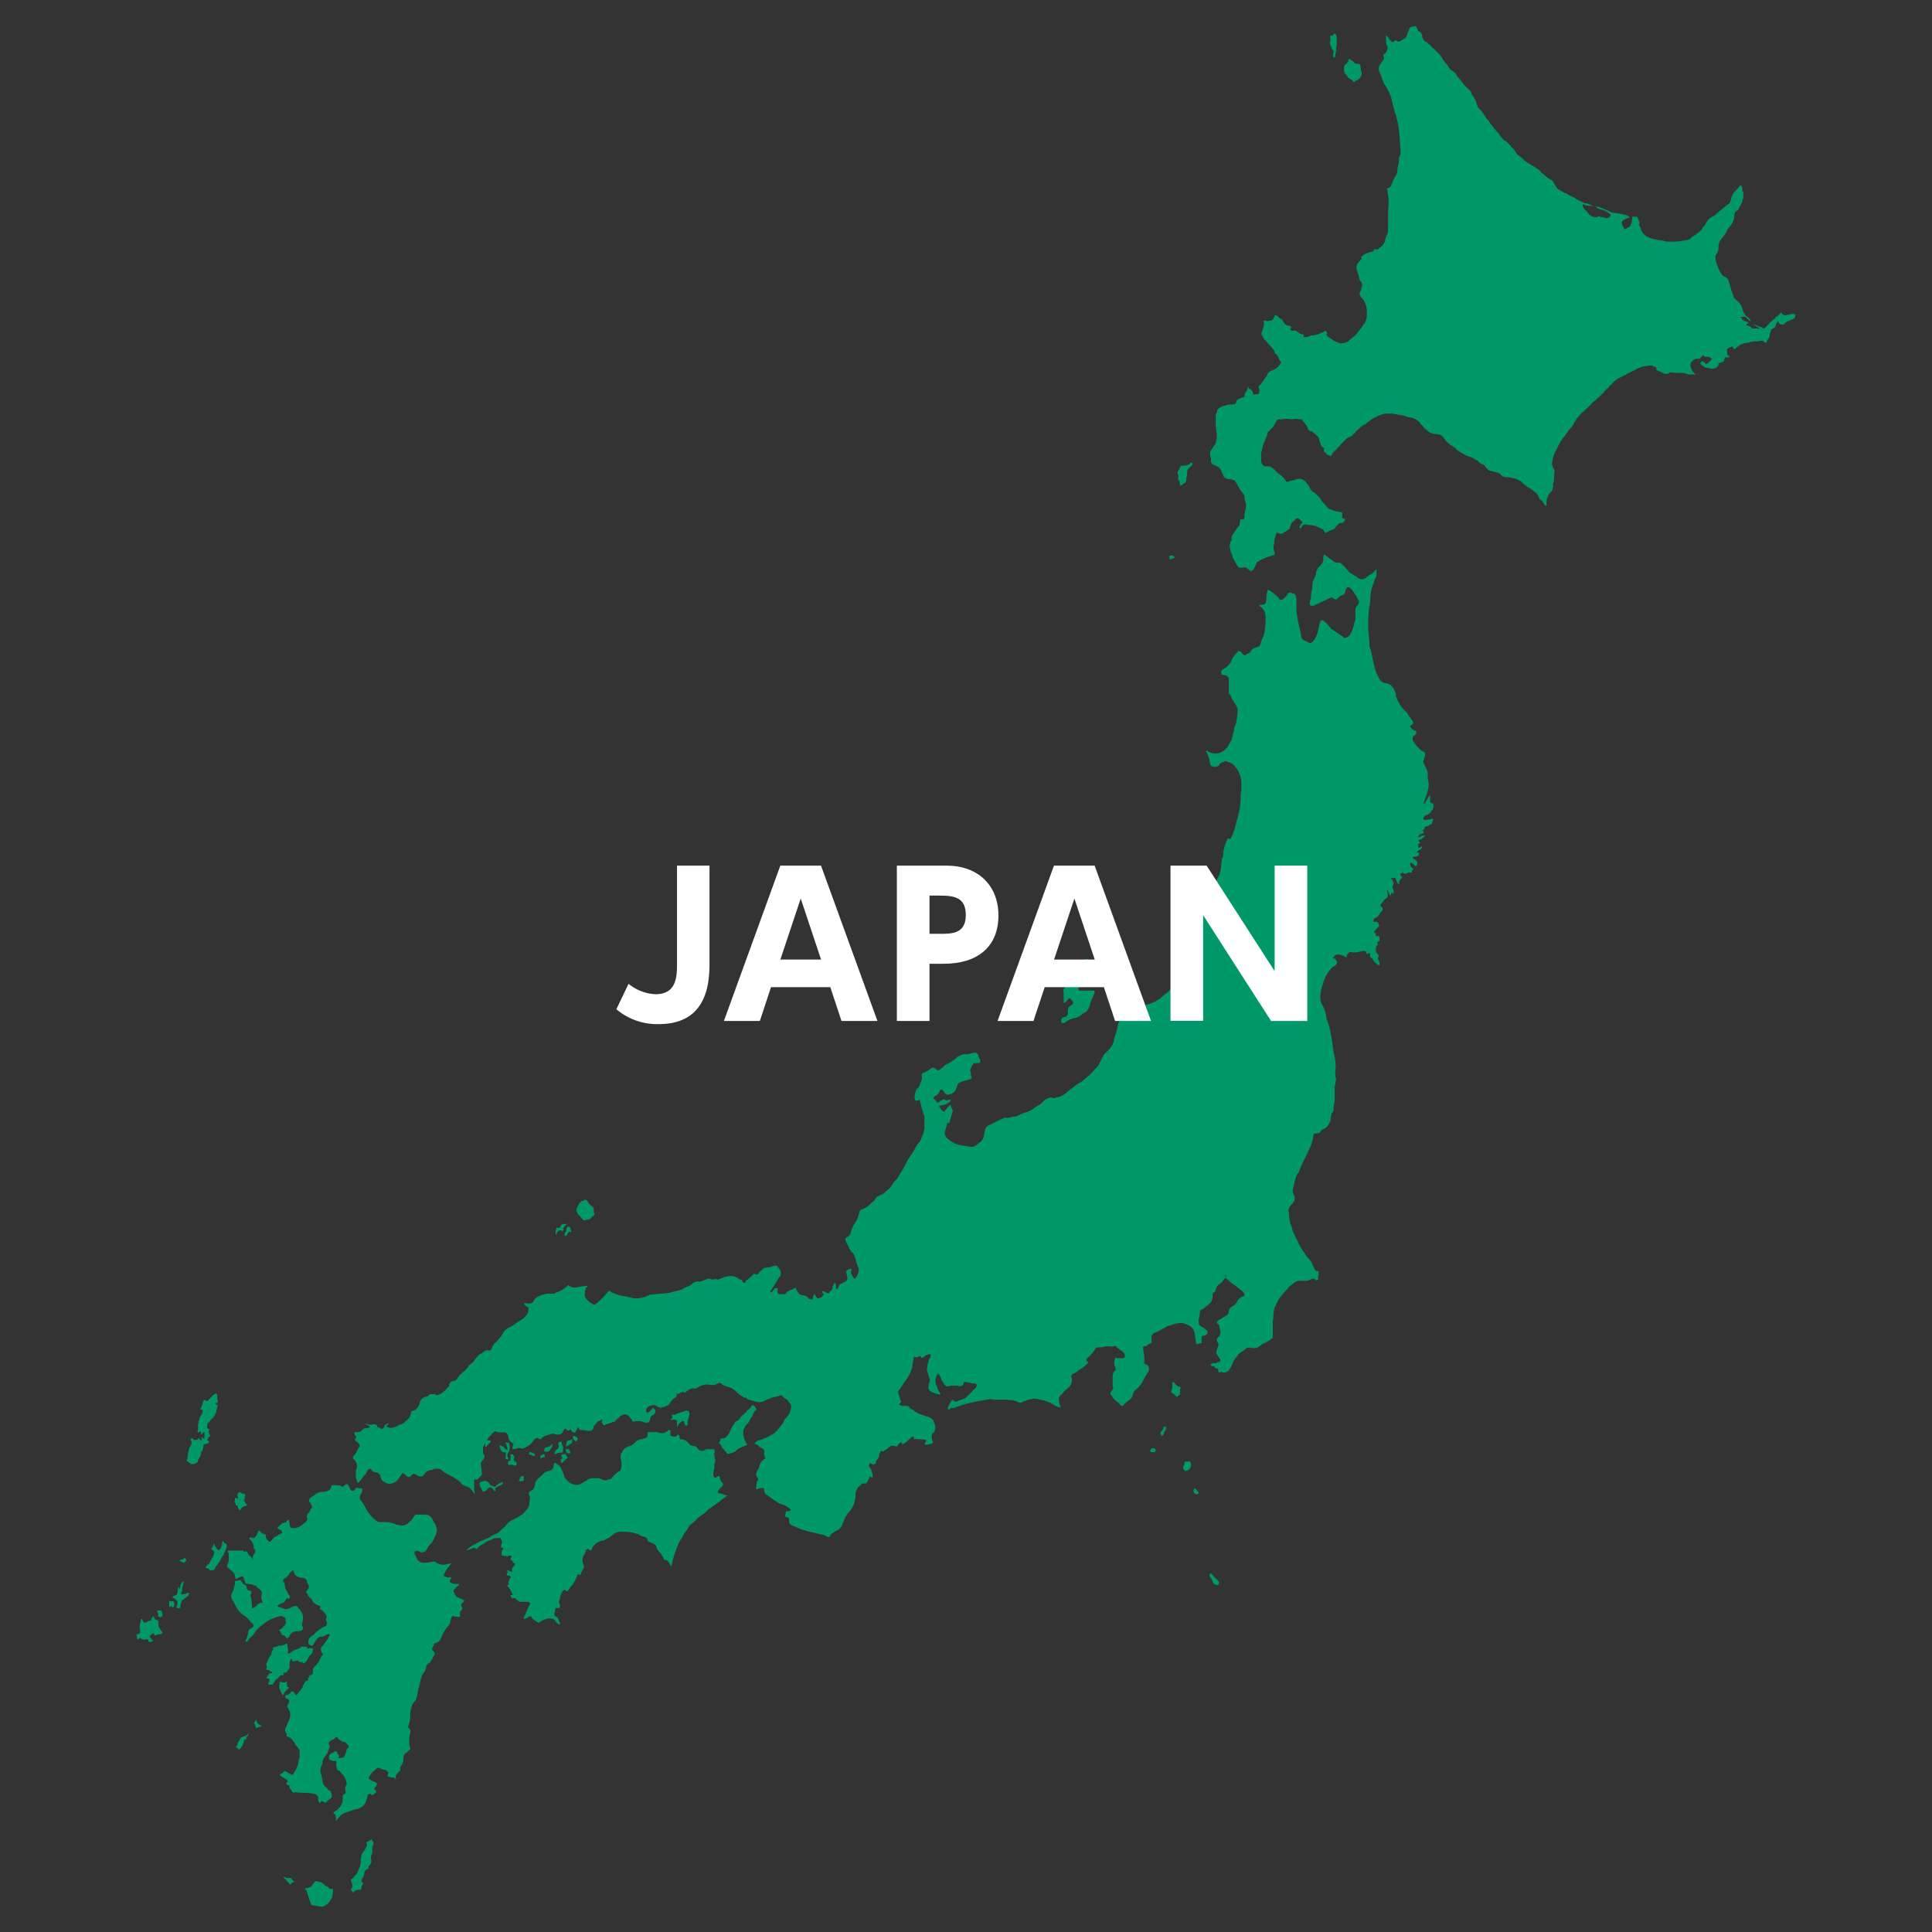 <svg xmlns="http://www.w3.org/2000/svg" viewBox="0 0 380 380"><rect x="0" y="0" width="380" height="380" fill="#333333" stroke="none"/><defs><style>.cls-1{fill:#009869;}.cls-2{fill:#fff;}</style></defs><g id="レイヤー_1" data-name="レイヤー 1"><path class="cls-1" d="M55.11,329.6c.11-.1.21-.1.41-.1s.31-.1.31-.2-.1-.11-.1-.21a.1.1,0,0,1,.1-.1h.3c.11,0,.21-.1.31-.2a2.22,2.22,0,0,0,.41-.62.68.68,0,0,0,.1-.61c0-.51,0-1,.41-1.32.1,0,.1.1.1.2s0,.31.2.31.41-.11.62-.11a.74.74,0,0,1,.51.11c.1.1.2.2.3.2a.52.52,0,0,0,.41-.2v.4h.2c.11,0,.21-.1.31-.2a.78.78,0,0,0,.41-.41l.3-.61c0-.1.11-.2.21-.31s.3-.2.41-.4a1.5,1.5,0,0,0,.2-.62v-.2c0-.1,0-.1-.1-.2s-.1,0-.21,0c-.3-.11-.4,0-.71.1-.1-.21-.1-.31-.31-.41H59.3c-.21.1-.21.2-.41.31s-.51.2-.82.3c-.61.21-.81.61-1.43.82v-.82a2,2,0,0,0-.1-.71c0-.21,0-.51-.2-.51s-.21.1-.31.2a3.63,3.63,0,0,1-1,.21c-.2,0-.3,0-.41.1a3,3,0,0,1-.91.2v.31c0,.2-.11.3-.21.51a.61.61,0,0,0-.1.41,1.57,1.57,0,0,1-.41.71c-.2.31-.3.71-.51,1.12-.1.1-.1.21-.1.41s.1.2.1.41-.1.2-.1.41.2.2.41.2.2.1.3.2.21,0,.31.11a.37.37,0,0,1,.1.3h-.2a.39.39,0,0,0-.31.1h-.1v.11c-.1.1-.1.2-.2.3a2,2,0,0,0-.31.51h.31a.33.33,0,0,1,.3.31.8.8,0,0,1-.1.41l-.1.1v.41h.3a1.35,1.35,0,0,0,.62-.1c.1-.11.1-.21.2-.31s.2-.51.41-.61.2-.11.41-.31S54.91,329.7,55.11,329.6Z"/><path class="cls-1" d="M50.42,338.38c0-.11-.1-.11-.1-.21-.1.21,0,.31-.1.41s-.21.1-.21.31a.35.35,0,0,0,.11.3,2,2,0,0,1,.2.72h.1c.1,0,.1-.11.21-.11a1.9,1.9,0,0,1,.71-.2c0-.1,0-.1.1-.2a1.77,1.77,0,0,1-.71-.41C50.52,338.78,50.52,338.58,50.42,338.38Z"/><path class="cls-1" d="M55.42,333.07c.1.1.1.21.2.31h.11l.3-.61.31-.31.51-.51a.1.1,0,0,0-.1-.1c-.11,0-.21,0-.21-.1a.79.79,0,0,1-.1-.51v-.41l-.1-.1-.1.1a.64.64,0,0,1-.41.1c-.21,0-.31-.1-.61-.1H55v.41c0,.2-.1.3-.1.4,0,.41.2.62.31,1A.75.75,0,0,0,55.42,333.07Z"/><path class="cls-1" d="M64.6,371.23c-.1-.11-.2-.11-.3-.21a1.79,1.79,0,0,1-.72-.51c-.1-.1-.3-.2-.41-.3a4.71,4.71,0,0,1-.51-.11c-.2,0-.3-.1-.51-.1s-.3.31-.51.51a.1.1,0,0,0-.1.1c-.1.11-.1.31-.31.41a.78.78,0,0,1-.4.21c-.11,0-.21.1-.31.1s-.51,0-.51.2.1.1.2.21a.73.73,0,0,1,.21.51,1.51,1.51,0,0,0,.2.61,5.84,5.84,0,0,0,.41,1.22c.1.21.1.51.31.61a1.2,1.2,0,0,0,.61.11c.1,0,.2.1.31.1.3,0,.61.1.91.1a.92.92,0,0,0,.51-.1c.11,0,.21-.1.41-.21a1.31,1.31,0,0,0,.41-.3c.1-.21.31-.31.41-.51a2.94,2.94,0,0,0,.41-.72,2,2,0,0,0,.1-.81c0-.1.1-.21.1-.31v-.51H65C64.81,371.53,64.81,371.33,64.6,371.23Z"/><path class="cls-1" d="M57.05,369.39h-.41c-.4,0-.61-.1-.71-.31-.1.11-.1.11-.1.21s.2.2.3.3a1.41,1.41,0,0,1,.31.41.1.1,0,0,1,.1.1l.31.31c.1.1.1.2.3.2a.1.1,0,0,0,.11-.1c.1-.1.1-.2.3-.3a.37.37,0,0,0,.31-.11l-.31-.3C57.36,369.7,57.36,369.39,57.05,369.39Z"/><path class="cls-1" d="M47.67,341.64c-.21.1-.31.1-.41.31s-.21.51-.41.71,0,.41-.2.61-.21.11-.31.21l.31.3c.1.11.2.31.3.31s.31-.1.41-.31.2-.2.31-.4.1-.31.2-.52.1-.3.1-.4a.38.38,0,0,1,.1-.31h.21c.1,0,.2-.1.2-.31v-.2l.31-.31c0-.1.1-.2.1-.3l-.1-.1C48.58,341.44,48.18,341.44,47.67,341.64Z"/><path class="cls-1" d="M73,361.74a1.15,1.15,0,0,1-.51.41c-.21.1-.41.1-.41.3s.1.21.1.41-.1.2-.1.31a.71.71,0,0,1-.21.4c-.1.11-.1.31-.2.41s-.2.21-.31.41a1.17,1.17,0,0,0-.3.82c0,.1-.1.2-.1.3v.92a.37.37,0,0,1-.11.31,1,1,0,0,1-.1.51c-.1.1-.1.3-.2.4s-.1.41-.21.62a2.7,2.7,0,0,1-.51.61c-.2.2-.2.3-.4.51s-.21.1-.31.2-.1.11-.1.21l.3,1a1,1,0,0,1-.1.51c0,.1-.2.2-.2.41a.1.1,0,0,0,.1.1l.2.2c.11.1.11.21.21.31a1,1,0,0,1,.41-.51,2.26,2.26,0,0,1,.81-.1H71a.38.38,0,0,1,.1-.31.94.94,0,0,1,.1-.51c.1-.2.21-.31.21-.51s-.11-.1-.21-.2a.4.4,0,0,1-.1-.31.86.86,0,0,1,.31-.61,1.5,1.5,0,0,0,.2-.62c.1-.4.1-.71.41-.91s.3-.11.41-.21,0-.3.1-.51.2-.1.3-.3a1.39,1.39,0,0,0,.21-.62c0-.2-.1-.4-.1-.61a1.93,1.93,0,0,1,.2-.81,1.35,1.35,0,0,0,.1-.62v-.81c0-.1.1-.1.1-.21a.85.85,0,0,0,.11-.51c0-.1-.11-.3-.11-.4Z"/><path class="cls-1" d="M90.11,314.2a.71.71,0,0,1-.41-.21c-.21-.2-.21-.4-.31-.61s-.2-.2-.2-.41.3-.51.51-.71a3,3,0,0,1,.61-.51l-.1-.2a4.66,4.66,0,0,1-1.23-.11c-.2-.1-.51-.2-.51-.4a.92.92,0,0,1,.31-.62l-.1-.2a1.77,1.77,0,0,1-1.43-.31,5.08,5.08,0,0,1,.92-1.63,5.69,5.69,0,0,0,.61-.81l-1.43.3a3.21,3.21,0,0,1-1.33-.3c-.2,0-.3-.31-.51-.31-.71,0-1.12.2-1.93.2a1.71,1.71,0,0,1-1.33-.4c-.31-.31-.31-.62-.51-1a.56.56,0,0,1-.2-.41v-.41c.2,0,.3-.1.51-.1.4,0,.61.3.91.3.62,0,.92-.4,1.13-.92a2.63,2.63,0,0,1,.71-.81,5.28,5.28,0,0,0,.71-1.33,3.38,3.38,0,0,0,.41-1.12,3.06,3.06,0,0,0-.61-1.84l-.31-.61a1.56,1.56,0,0,0-1.53-.81H81.74c-.41.4-.51.81-.92,1.22-.1.1-.3.2-.41.31a1.65,1.65,0,0,1-1.32.61,1.8,1.8,0,0,1-.72-.1l-.36-.05a5.69,5.69,0,0,0-2.09-.52c-.48,0-1,0-1.43,0l-.3-.12a8,8,0,0,1-2-2.14c-.31-.61-.61-1.12-.92-1.63-.2-.31-.51-.51-.51-.92,0-.61.51-.92.51-1.43a.8.8,0,0,0-.1-.41,4.25,4.25,0,0,1-1.12-.1c-.21.31-.31.61-.72.61s-.51-.51-.71-.91c-.1-.21-.2-.41-.41-.41-.41,0-.51.51-.92.51-.2,0-.2-.21-.4-.21a2.92,2.92,0,0,0-.92-.1c-.31,0-.51-.1-.72.1s-.1.62-.4.82a2.85,2.85,0,0,1-1.53.41,2,2,0,0,0-1.43.61c-.51.41-1.13.51-1.13,1.22,0,.11.11.11.21.21.2.41.41.61.41,1,0,.2-.21.2-.31.41s-.1.4-.31.61-.4.41-.4.71.1.31.1.51c0,.51-.51.72-.92,1.12a2.69,2.69,0,0,1-1.94.72c-.1,0-.2.1-.3,0a.88.88,0,0,1-.31-.61,3.62,3.62,0,0,0-.2-1h-.21c-.1.1-.2.3-.3.4a1.39,1.39,0,0,1-.62.21,1.38,1.38,0,0,0-.4.3,2.47,2.47,0,0,0-.72.72c.41.3.92.3.92.81,0,.31-.41.31-.71.51s-.49.28-.69.42h0c.17-.16.08-.09-.09,0a3.93,3.93,0,0,0-.51.61c-.2.11-.2.31-.41.31s-.3-.2-.41-.31-.2-.2-.3-.4,0-.41-.1-.62-.21-.1-.41-.2c-.41-.2-.61-.51-1-.71a7.37,7.37,0,0,1-.51,1.22l-.21.2c-.3.21-.61-.1-.91,0-.11,0-.11.11-.21.21a2.28,2.28,0,0,1,.92,1.73v.21c0,.1.2.1.2.2a.37.37,0,0,1,.11.31.9.9,0,0,1-.31.61,1.46,1.46,0,0,0-.2.61l.1.51v.1a2.53,2.53,0,0,0-.31-.51c-.08-.25-.3-.3-.43-.42l-.11-.14a1.84,1.84,0,0,0-.17-.25c-.11-.21-.21-.31-.31-.51-.1.1-.1.1-.2.1h-.39c0-.07,0-.12,0-.2h-3c0,.1-.1.1-.1.2s.2.2.2.41v1.32c0,.41-.3.72-.3,1.13s.3.4.51.61c.4.41.91.61,1,1.22,0,.21.1.41.1.61.1,0,.1.11.2.11s.21-.11.31-.21.51-.2.71-.3c0,0,.09,0,.14-.09a2.05,2.05,0,0,0,.38.34.39.39,0,0,0-.11.26.1.1,0,0,1,.1.1c.1.2.1.3.21.51v.2a.6.6,0,0,0,.4.1c.21,0,.41.11.62.11h.2c.21,0,.21.1.41.2a2,2,0,0,1,.42.07l.29.31c.26.24.54.46.8.69a.65.65,0,0,1,.12.36c0,.3-.1.51-.1.81a1.35,1.35,0,0,0,.1.62c0,.1.1.2.1.3v.31h-.4c-.11,0-.11.1-.21.1s-.3.2-.41.31a2.8,2.8,0,0,1-.61.51.37.37,0,0,1-.3.1c-.11,0-.11-.21-.11-.31v-.41c0-.2-.1-.4-.1-.61a2,2,0,0,0-.1-.71c0-.21-.1-.21-.1-.41s.2-.41.2-.71-.2-.21-.41-.31a.56.56,0,0,1-.41-.2c-.2-.21-.1-.51-.2-.72s-.51-.2-.71-.51c-.11-.1-.11-.2-.21-.3s-.1-.31-.3-.31a.77.77,0,0,0-.41.1,1.29,1.29,0,0,0-.61.1v.41a3.06,3.06,0,0,1-.21.92,2.6,2.6,0,0,1-.2.71,1.64,1.64,0,0,0-.31.92c0,.61.31.82.61,1.33a5.65,5.65,0,0,0,1.13,1.83c.61.62,1,.72,1.63,1.33.2.21.31.41.51.61s.51.41.51.72-.51.41-.82.71a1.67,1.67,0,0,0-.3.92,6.51,6.51,0,0,1-.51,1.43c.1,0,.1.1.2.1s.31-.2.41-.41a3.51,3.51,0,0,1,.61-.61,3.27,3.27,0,0,0,.72-.92,8.83,8.83,0,0,1,1.73-1.63,5.7,5.7,0,0,1,2-1.12,7,7,0,0,1,1.43-.41.82.82,0,0,1,.41.2c.2.11.3.11.4.31s0,.31,0,.41.11.2.11.3a1,1,0,0,1-.51.82c-.11.1-.11.31-.31.41s-.41.3-.61.41c.1,0,.2,0,.2.1.21.2.21.51.41.71s.41.1.61.31.21.41.41.41.41-.21.51-.51a1.6,1.6,0,0,1,1-.82c.41-.1.71,0,1.12-.1.21-.1.51-.21.51-.51s-.2-.41-.2-.61c0-.51.2-.82.2-1.43a2,2,0,0,0-.41-1.33,2.5,2.5,0,0,0-.51-.61c-.1-.21-.2-.41-.51-.41-.81,0-1.12.61-1.93.61-.41,0-.62-.2-1-.3a1.52,1.52,0,0,1-.62-.21c0-.1-.1-.2,0-.2a3.37,3.37,0,0,1,1.23-.61c.1-.11.1-.21.2-.31a1.93,1.93,0,0,0,.37-.54l.45.13A.61.61,0,0,0,57,314c0-.2-.2-.3-.31-.51l-.51-1c-.2-.4-.1-.71-.3-1.22a.53.53,0,0,1-.21-.41c0-.3.31-.41.51-.51l.62-.61a2,2,0,0,1,.91-.92,1.89,1.89,0,0,0,.41,1,2.14,2.14,0,0,0,1.33.51h.1a1.08,1.08,0,0,1,.82.61v.21a4.08,4.08,0,0,1,.37.77,2.48,2.48,0,0,0,0,.27c0,.39-.51.6-.51,1,0,.2.21.2.31.41l0,0,0,.11a3.08,3.08,0,0,0,.3.41,2.23,2.23,0,0,0,.27.26s0,0,.07,0a2.11,2.11,0,0,1,.3.55,1.43,1.43,0,0,0,.72.62c.1.1.2.1.4.2s.41.1.41.31-.1.3-.1.4a2.23,2.23,0,0,1,1,.92,1,1,0,0,1,.31.72c0,.2-.11.3-.11.51s.21.41.21.71c0,.51-.51.61-.92.82a6.28,6.28,0,0,0-1,.71,1.25,1.25,0,0,0-.51.51c-.2.31-.51.31-.82.61a2.46,2.46,0,0,0-.41.62v.61c0,.3.41.41.82.51.21-.31.41-.72.61-1a2.8,2.8,0,0,1,.51-.61c.41-.31.82-.11,1.23-.31a2.07,2.07,0,0,1,.81-.41c.11.1.21.1.21.21s-.1.2-.21.4a8.67,8.67,0,0,1-.81,1.23c-.1,0-.1.1-.1.2-.31.31-.62.51-.62.92,0,.2.11.41.11.61s.3.21.3.41-.2.31-.3.41-.11.3-.21.41a4.09,4.09,0,0,1-.92,1.42c-.2.21-.4.31-.51.62s.11.91-.3,1.22h-.21c-.2.1-.3.41-.41.61s0,.21-.1.41-.3.1-.41.2-.3.41-.4.62-.21.3-.31.41l.15.07a18.34,18.34,0,0,1-1.27,1.66.75.75,0,0,1-.41-.41c-.1,0,0-.2-.1-.2a.78.78,0,0,0-.51-.1,1.27,1.27,0,0,1-1.12.71l-.11.2,0,.05,0,.06a1.58,1.58,0,0,0,.31.4h.2a.69.69,0,0,1,.3.55c0,.38-.4.59-.4,1,0,0,0,0,0,0s0,.05,0,.08.21.1.21.2.1.31.2.41a2.34,2.34,0,0,1,.2,1.12,5.62,5.62,0,0,1-.4,1.22,4.11,4.11,0,0,0-.41,1,.82.82,0,0,0-.21.51s0,0,0,.06,0,0,0,.05c0,.29.19.4.3.68a.72.72,0,0,0,0,.25.21.21,0,0,0,0,.19c.1.1.2.1.41.2a2.18,2.18,0,0,1,.61.41,9.31,9.31,0,0,1,.82,1.22c.3.41.71.72.71,1.23v1.22c-.1.21-.1.41-.2.62a2.79,2.79,0,0,1-.31,1.22,4.86,4.86,0,0,1-.51,1c-.2.2-.2.51-.51.51l-.61-.31c-.31-.2-.51-.3-.82-.51a1.6,1.6,0,0,1-.92.72l.06.08-.06,0c.21.41.62.51.92.71s.58.31.6.58-.1.15-.19.24V351a.94.94,0,0,0,.51.1c0,.2.1.41.1.61s.21.1.21.2c.2.31.2.51.4.62s.21,0,.41,0c.72,0,1.12.1,1.94.1a12.76,12.76,0,0,1,1.94.2,1,1,0,0,1,.71.72.23.23,0,0,1,0,.14c0,.12,0,.24,0,.37v0s0,.05,0,.08a.85.85,0,0,0,.21.41h.2c.1-.11.1-.31.31-.31s.41.31.71.31.21-.21.31-.31a2.18,2.18,0,0,1,.61-.41c.31-.2.31-.41.31-.71v0s0-.05,0-.07a.57.57,0,0,0-.11-.41c-.1-.1-.1-.31-.2-.41s-.31-.1-.41-.2-.1-.31-.3-.41c-.31-.31-.62-.51-.72-.92s-.2-1.12-.3-1.63a1.94,1.94,0,0,1-.2-.77,2.67,2.67,0,0,1,.3-1.17,1.31,1.31,0,0,0,.1-.61,5.7,5.7,0,0,1,.31-.82,3.58,3.58,0,0,0,.71-1,.61.61,0,0,0,.1-.41c.1-.3.31-.4.31-.71,0,0,0,0,0,0s0,0,0-.06c0-.19-.17-.3-.2-.55,0-.48.52-.68,1-.88.21-.1.31-.31.51-.41h.21a.89.89,0,0,0,.61.61c.1,0,.1.21.2.21a1.35,1.35,0,0,0,.62.1,1.4,1.4,0,0,1,.4.41.83.83,0,0,1,.4.55c0,.17-.2.27-.29.37-.31.51-.21.91-.51,1.42s-.7.32-1.19.5a1,1,0,0,0,.06-.39v-.11c0-.2-.2-.3-.3-.51s-.1-.4-.31-.4-.41.2-.61.3c-.41.21-.71.41-.71.82v.1a.63.63,0,0,0,.1.41c0,.1.1.1.2.1a2.07,2.07,0,0,0,1.12.2v1c0,.11.11.31.11.41s.1.31.2.41.31.1.41.2.2.31.3.41.31.31.41.41A6.54,6.54,0,0,1,68,350a3.24,3.24,0,0,1,.19.86c0,.27-.2.38-.29.67a.62.62,0,0,0,0,.27c0,.23.09.47.11.77s-.6.29-.6.69V354a1.94,1.94,0,0,1-.21.82,2.57,2.57,0,0,1-.71,1c-.31.31-.72.41-.92.72l0,0s0,0,0,.06a1.06,1.06,0,0,1,.51.92c0,1.12,0,.51.71-.21a2.69,2.69,0,0,1,1.64-.92c.51-.2.81-.3,1.42-.51a2.71,2.71,0,0,0,1.94-1.12,4.61,4.61,0,0,0,.41-1.12c.1-.41.1-.82.51-.82.2,0,.31.21.51.21.41,0,.51-.41.82-.62a.23.23,0,0,1,0-.05l0,0c-.11-.1-.11-.1-.11-.2s-.25-.11-.29-.26c0-.37.5-.58.5-1l0,0s0,0,0-.06c0-.2-.31-.3-.51-.41a3.1,3.1,0,0,1-.82-.4c-.09-.1-.27-.11-.29-.28s.1-.16.19-.34a2.43,2.43,0,0,1,.71-1c.41-.3.62-.71,1.13-.71a.46.46,0,0,1,.31.17,0,0,0,0,1,0,0l.08,0L75,348a.09.09,0,0,1,0-.05,4.37,4.37,0,0,1,.6.15,1.06,1.06,0,0,1,.82.61l-.21.61a2.67,2.67,0,0,0,1.23.31c.2,0,.3.2.4.3v-.61c.21-.61.62-.71.92-1.22l-.1-.41c.2-.31.31-.51.51-.82a5.1,5.1,0,0,0,.2-1.22,1.29,1.29,0,0,1,.41-.82,2.33,2.33,0,0,0,.61-.51c.11-.2.31-.2.31-.4s-.2-.52-.2-.82v-1c0-.72.2-1,.2-1.74,0-.3-.41-.4-.41-.71a1.75,1.75,0,0,1,.21-.71,7,7,0,0,0,.2-1.43,5.46,5.46,0,0,1,.41-2.25c.2-.4.51-.61.71-1a10.94,10.94,0,0,0,.41-1.83c.1-.41.2-.61.31-1a8.71,8.71,0,0,1,.4-1.74c.21-.51.51-.71.72-1.22s.1-.72.3-1,.31-.31.62-.51c.1,0,.1-.1.1-.21a2.24,2.24,0,0,0,.51-.81c.1-.31.3-.41.3-.72s-.1-.3-.3-.51-.21-.1-.21-.3a1,1,0,0,1,.31-.72c.1-.2,0-.4.2-.51h.21c.1-.1.3-.1.41-.2.61-.41.61-.82.91-1.43a7.78,7.78,0,0,1,.72-1.22c.1-.21.31-.31.41-.51l0,0,.06-.07.23-.32a.33.33,0,0,0,.06-.19s0-.05,0-.07a.8.8,0,0,0,.08-.35,3,3,0,0,1,.4-1,5.4,5.4,0,0,0,1.13.2c.2,0,.3,0,.4-.1a2.84,2.84,0,0,1,0-.92c.11-.2.41-.31.41-.61s-.2-.41-.2-.72.41-.51.61-.81C90.92,314.5,90.51,314.4,90.11,314.2Z"/><path class="cls-1" d="M46.24,295.53a.38.38,0,0,1,.1.31v.2c.1.1.2,0,.31.1s0,.1.1.21a1.57,1.57,0,0,0,.41.71l.05-.07,0,.07c.3-.31.3-.61.61-.71s.61-.11.82-.41a.78.78,0,0,1-.41-.41c-.1-.1-.1-.2-.21-.41s.11-.2.11-.41v-.3c0-.1.1-.21.1-.41a.1.1,0,0,0-.1-.1.4.4,0,0,0-.31-.1.55.55,0,0,1-.41-.21c-.1,0-.1-.1-.2-.1H47c.1.1,0,.1-.1.1a.54.54,0,0,0-.2.41c0,.2.1.31.1.51v.31a.74.74,0,0,0-.41-.21l0,0-.08,0-.1.1V295c0,.1-.11.2-.11.31S46.14,295.43,46.24,295.53Z"/><path class="cls-1" d="M41.14,283.49c0-.1-.1-.1-.21-.1s-.1-.1-.2-.2c.2-.21.2-.41.41-.62s.2-.1.3-.2a.93.93,0,0,1-.4-.82c0-.1.1-.2.1-.4s-.1-.11-.21-.11-.2-.2-.2-.3a1.29,1.29,0,0,1,.1-.61.38.38,0,0,1,.1-.31H41c.1,0,.1-.1.2-.2a5.71,5.71,0,0,1,.82-.92,2.43,2.43,0,0,0,.51-1.13c.1-.3.1-.51.2-.81,0-.1.1-.21.1-.31s-.2-.1-.3-.2-.11-.1-.11-.21.11-.1.21-.1a.22.22,0,0,0,.2-.2v-.21c0-.2-.1-.3-.1-.51v-.51c0-.2-.1-.4-.31-.4s-.1,0-.2.1-.31.1-.41.3-.2.11-.2.21a3.9,3.9,0,0,1-.61.61c.1.1-.11.2-.31.2s-.31-.1-.61-.2a1,1,0,0,1-.21.51,3.05,3.05,0,0,1-.3,1c0,.1-.1.2-.21.31.21.1.51.1.51.4a1.25,1.25,0,0,1-.4.92c-.11.21-.21.31-.21.51s-.2.51-.3.72c.1,0,.1.1.2.1-.1.1-.2.2-.2.31v1.12c0,.1-.11.2-.11.3v.21H39c.1-.1.3-.1.51-.21V282l.1.1a.22.22,0,0,0,.2-.2c.1-.1.21-.1.31-.2l.1.1V283a2.28,2.28,0,0,1-.51-.3l-.1.1c0,.1.1.2.1.3s-.1.21-.2.31c0-.1-.11-.2-.21-.31s-.1-.2-.2-.2-.1.1-.21.2a.56.56,0,0,1-.4.11h-.41c-.1-.11-.1-.31-.31-.31s-.2.1-.3.2.1.11.1.21a.92.92,0,0,1,.1.51,1.5,1.5,0,0,1-.41.92c-.1.3-.1.61-.2.81s-.1.31-.1.41a2.11,2.11,0,0,1-.11.82c0,.2-.1.3-.1.51s.1.1.21.2l.4.31a.81.81,0,0,0,.51.2,1.5,1.5,0,0,0,.62-.2c.2-.11.3-.11.4-.31s0-.31.11-.41c.1-.3.3-.41.4-.71a1.44,1.44,0,0,0,.11-.72c0-.1.1-.1.2-.2s.1-.31.2-.51.11-.41.11-.61.1-.21.3-.31.41,0,.51-.1S41.14,283.7,41.14,283.49Z"/><path class="cls-1" d="M36,307.36a.56.56,0,0,0,.51-.3.1.1,0,0,0,.1-.1c.1-.11-.1-.31-.2-.51a.38.38,0,0,0-.31.1c-.1.1-.2.2-.31.2a.77.77,0,0,0-.51.21.82.82,0,0,0,.41.2C35.83,307.26,35.94,307.36,36,307.36Z"/><path class="cls-1" d="M44.5,303.69c0-.1-.1-.1-.2-.1s-.2-.21-.31-.31-.1-.1-.2-.2a1.31,1.31,0,0,0-.1.61c0,.1-.1.2-.1.41a1.77,1.77,0,0,1-.41.71c-.1,0-.1.11-.21.11s-.1-.11-.2-.21-.2-.2-.31-.41-.2-.1-.2-.2-.1-.31-.2-.51c-.11.2-.11.41-.21.61a2.28,2.28,0,0,0-.3.51,1.09,1.09,0,0,1,.51.41c0,.1.1.2.1.31s-.1.1-.1.2-.11.41-.21.61-.3.41-.41.72c-.1.1-.1.3-.2.4s-.1.11-.1.21-.1.1-.21.1-.2.2-.3.31-.1.3-.21.4c.21.11.31,0,.51.11s.11.1.21.2.2.2.3.2.31-.1.41-.1h.21c.2-.1.2-.3.3-.51s.31-.41.51-.71.31-.41.41-.61.1-.21.2-.41.31-.51.51-.72a1.46,1.46,0,0,1,.11-.4,3.84,3.84,0,0,0,.4-.92.6.6,0,0,0,.11-.41C44.61,303.89,44.61,303.79,44.5,303.69Z"/><path class="cls-1" d="M36.75,313.38a2.43,2.43,0,0,1-.81.21h-.31v-.21c0-.3.2-.41.2-.61v-.51a1.8,1.8,0,0,0,.21-.82c.1-.1.1-.1.1-.2s-.1-.1-.1-.2a1.52,1.52,0,0,0-.61,1v.51a1.49,1.49,0,0,0-.31-.41,4.42,4.42,0,0,0-.21,1.12c0,.31-.2.41-.4.51a.4.4,0,0,1-.31.1c-.2.1-.2.21-.31.31.11.1.21.1.41.2l.21.21a.76.76,0,0,1,.4.71c0,.31-.2.41-.2.71a1,1,0,0,0,.1.31H35c.2,0,.3,0,.41-.1a1,1,0,0,0,.1-.51,1.42,1.42,0,0,1,.2-.61.38.38,0,0,1,.1-.31c.11-.1.21-.1.31-.2a1.18,1.18,0,0,1,.41-.31l.3-.31a.55.55,0,0,0,.31-.51v-.2H37C36.85,313.28,36.85,313.38,36.75,313.38Z"/><path class="cls-1" d="M34.1,315c-.1-.1-.31,0-.41-.1-.1.1-.2,0-.31,0s-.1.21-.1.31v.51c0,.1,0,.2-.1.2a.31.31,0,0,1,.2.1c.11,0,.21-.1.31-.1s.2.21.31.31a1,1,0,0,0,.3-.72.37.37,0,0,0-.1-.3C34.2,315.12,34.2,315.12,34.1,315Z"/><path class="cls-1" d="M31.75,316.85c0-.1-.1-.1-.2-.1h-.61v.2c0,.21.2.41.2.62s-.1.1-.1.2.2.31.51.31c.1,0,.1-.11.2-.11s.21-.1.21-.3a.85.85,0,0,0-.11-.51A.38.38,0,0,0,31.75,316.85Z"/><path class="cls-1" d="M31.45,320.32c-.11-.1-.21-.2-.21-.31s-.1-.51-.1-.81v-.31a.22.22,0,0,0-.2-.2c-.21-.1-.41-.1-.51-.31s-.21-.3-.21-.51a1.29,1.29,0,0,0-.51.82c-.2.1-.41.1-.61.2s-.41.21-.71.31c-.11-.21-.21-.21-.31-.41a.78.78,0,0,0-.2-.41c0,.1-.11.1-.11.1a1,1,0,0,0-.1.51,3.11,3.11,0,0,0-.2.92c0,.41.1.61.1.92,0,.1.1.2,0,.31s-.2.1-.31.2-.1.1-.1.2a.22.22,0,0,1-.2-.2.1.1,0,0,0-.1.1v.21a1.75,1.75,0,0,1,.1.71.35.35,0,0,1,.2.1c.1-.1.21-.3.41-.3s.1.2.2.2.21.1.41.1h.51a.37.37,0,0,1,.51.21.37.37,0,0,0,.1.3h.21c.1,0,.2-.1.3-.1s.21-.1.31-.1c-.1-.1-.1-.21-.2-.21a1.58,1.58,0,0,0-.31-.4.56.56,0,0,1-.2-.41c0-.1.1,0,.2-.1l.2-.21c.21-.1.31-.2.51-.2v.41h.31c.1,0,.1-.11.2-.11a1.35,1.35,0,0,1,.62-.1.37.37,0,0,0,.3-.1c.1-.1.21-.1.21-.2s-.11-.21-.21-.31S31.55,320.52,31.45,320.32Z"/><path class="cls-1" d="M97.25,292.47c-.11,0-.11-.2-.31-.2s-.31-.11-.41-.11-.2-.2-.3-.4a1.27,1.27,0,0,0-1-.52c-.21,0-.21.21-.41.21h-.41a.4.4,0,0,1-.1.31,2.12,2.12,0,0,0,.41,1.12c.1.2.1.51.4.51.62,0,.72-.82,1.33-.82.41,0,.51.41.82.72l.2-.11c0-.2-.1-.3-.1-.4s.2-.21.41-.31.1-.2.2-.2h.2a1.6,1.6,0,0,0,.82-.62c-.1,0-.1-.1-.2-.1a1.94,1.94,0,0,0-1,.51C97.55,292.16,97.55,292.47,97.25,292.47Z"/><path class="cls-1" d="M107.45,285.53a.78.78,0,0,0,.51-.1c.2-.1.2-.2.3-.41s.11-.1.21-.2a2,2,0,0,0,.2-.82s-.06.06-.08.09,0-.06,0-.09a1.53,1.53,0,0,1-.82.61c-.2.11-.51,0-.61.21a.37.37,0,0,0-.1.3v.41h.41Z"/><path class="cls-1" d="M106.63,286.14c-.1,0-.1,0-.2.11s-.1.1-.1.2-.11.31-.11.41c.41-.1.62-.31.92-.31v-.2c.1-.1-.1-.21-.1-.31S106.73,286.14,106.63,286.14Z"/><path class="cls-1" d="M109.49,285.12a1,1,0,0,0-.41.72c0,.1,0,.2.1.2s.1-.1.21-.1.3-.2.51-.2.51,0,.81-.11v-.71c0-.1.1-.1.1-.2s-.1-.21-.2-.41a6.89,6.89,0,0,0-.2-.72h-.11c-.2,0-.51.11-.51.31s.11.31.11.51a.58.58,0,0,1-.11.41C109.79,284.92,109.59,285,109.49,285.12Z"/><path class="cls-1" d="M112,284.1c.2-.1.51-.2.51-.4a1.23,1.23,0,0,0,0-.62,2,2,0,0,1-1,.31.63.63,0,0,1-.1.41,1.2,1.2,0,0,1-.11.61l.11.1a.52.52,0,0,1,.4-.2C111.94,284.31,111.94,284.1,112,284.1Z"/><path class="cls-1" d="M104.08,286c0,.1.1.1.21.1s.2.11.3.11.21.2.41.2.2-.2.2-.31-.1-.1-.2-.2-.2-.1-.31-.2a1.46,1.46,0,0,1-.4-.11h-.11A.64.64,0,0,0,104.08,286Z"/><path class="cls-1" d="M113.26,283.49c.21.31,0,.1.21-.2,0-.1.2-.1.2-.21s-.1-.1-.1-.2-.1-.1-.1-.2a.33.33,0,0,1-.21-.11l-.2-.1h-.31l-.1.1c0,.21.1.31.1.41s.1.21.21.31S113.16,283.39,113.26,283.49Z"/><path class="cls-1" d="M99.08,284.61l-.61-.3h-.2a2.16,2.16,0,0,0,.4,1.12c.21.31.51.2.82.2v.82l-.1.41c.1.1.2.1.41.2l.2-.1a1.94,1.94,0,0,1-.2-.82c0-.3.2-.4.3-.61a2.43,2.43,0,0,0,.11-1.22c0-.21-.11-.41-.11-.61a.62.62,0,0,1-.71-.11c.1.31.2.51.3.82a1.86,1.86,0,0,1,.11.82c-.21-.11-.41-.31-.62-.41S99.18,284.61,99.08,284.61Z"/><path class="cls-1" d="M100.21,287.27a.6.6,0,0,0-.31.61c0,.1.1.2.2.3a.4.4,0,0,1,.31-.1,2.79,2.79,0,0,1,.92.21l.2-.11a.37.37,0,0,1,.1-.3c0-.41-.61-.41-.61-.82,0-.2.1-.3.21-.51a.81.81,0,0,1-.31-.51h-.51V287c0,.1.1.2,0,.31Z"/><path class="cls-1" d="M111.32,285.43c0,.1,0,.2.11.2s.1.21.2.21h.51v-.31c0-.1-.1-.1-.1-.2s-.1-.21-.21-.31h-.51Z"/><path class="cls-1" d="M111.22,285.94a.92.92,0,0,1-.51.1c-.1,0-.3,0-.3.21s.2.3.2.51-.31.2-.31.4.11.41.11.62a2.13,2.13,0,0,0,.71-.62c.2-.2.41-.2.51-.51a1.23,1.23,0,0,0-.31-.4A.38.38,0,0,0,111.22,285.94Z"/><path class="cls-1" d="M103,291.24v-.91a.94.94,0,0,0-.51.1c-.31.2-.2.61-.51.81A1.61,1.61,0,0,0,103,291.24Z"/><path class="cls-1" d="M141.93,293.8c-.31-.11-.71,0-.71-.31,0-.71,1-.92,1-1.63,0-.21-.21-.21-.31-.41a.78.78,0,0,1-.2-.41c-.11-.31-.11-.71-.41-.71s-.31.3-.61.3-.41-.41-.41-.71a3.62,3.62,0,0,1,.2-1,2.26,2.26,0,0,0,0-.82c0-.3.21-.51.21-.81s-.11-.31-.11-.41c0-.31-.1-.61-.1-.92s.1-.31.1-.51-.1-.31-.1-.41h-1.63c-.1,0-.1.1-.21.21a1.51,1.51,0,0,1-.71.1.4.4,0,0,1-.31-.1.76.76,0,0,0-.11.16.76.76,0,0,1,.11-.16c-.4-.21-.51-.72-1-.82a1.45,1.45,0,0,1-1.22-.61,2.25,2.25,0,0,0-1.22-.72.41.41,0,0,1-.51-.51.78.78,0,0,0-.21-.4h-.2c-.1.1-.21.4-.41.4-.41,0-.61-.2-1-.2v-1.12h-.31c-.2,0-.2.2-.4.3a1.64,1.64,0,0,1-.92.31c-.51,0-.72-.2-1.23-.2h-1.63c0,.4.1.91-.3,1.12-.62.3-1,.2-1.64.51-.3.1-.41.3-.61.51a5.05,5.05,0,0,1-.71.51,3.25,3.25,0,0,0-.92.41,1.44,1.44,0,0,0-.82.91,1.18,1.18,0,0,0-.3.82c0,.61.2.92.2,1.43a4,4,0,0,1-.23,1.34,5.21,5.21,0,0,0-1.86,1.67,1.2,1.2,0,0,0-.36.05,1.93,1.93,0,0,1-.81.2c-.51,0-.82-.41-1.43-.41h-1a2,2,0,0,0-1,.31c-.31.21-.72.41-1,.61a2.09,2.09,0,0,1-2,.21,2.2,2.2,0,0,1-.82-.51,2.67,2.67,0,0,1-.71-.82,10.86,10.86,0,0,0-.62-1.63,1.83,1.83,0,0,0-1-1c-.1-.1-.2-.31-.3-.21s-.1.11-.1.21c-.21.2-.11.51-.21.81-.41.82-1.32.41-1.94,1.13s-1.42,1-1.63,2a2.09,2.09,0,0,1-.41,1.12c-.3.31-.81.31-.81.71s.2.51.2.82a2.89,2.89,0,0,1-.1.92,2.26,2.26,0,0,1-.1.81,3.61,3.61,0,0,1-.72,1,2.36,2.36,0,0,1-.91.82,11.28,11.28,0,0,1-1.84,1,2.81,2.81,0,0,0-.82.71,6.3,6.3,0,0,1-.81.82l-.62.61c-.1.1-.1.21-.2.21-.51.3-.92.4-1.43.71a6,6,0,0,1-1.43.71,14.38,14.38,0,0,0-2,1,4.09,4.09,0,0,0-1.32.92c-.41.41.41,0,.71-.1a2,2,0,0,1,.72-.2c.1,0,.2.2.3.2.31,0,.31-.3.51-.41a2.61,2.61,0,0,1,.61-.41c.31-.2.51-.3.82-.51a6.18,6.18,0,0,1,1.12-.51,1.67,1.67,0,0,1,.92-.3h.82c.1.3.3.51.3.81s-.2.51-.2.82.3.31.51.41c-.21.31-.41.51-.41.82v.51a3.69,3.69,0,0,0,1,.2c.21,0,.41-.1.61-.1a.61.61,0,0,1,.41.1l-.3.61a1.39,1.39,0,0,1,.4.31c.11.1.11.3.21.41s.2-.11.2,0,.1.1.1.2c0,.41-.4.51-.51.82s0,.51-.1.81a3.93,3.93,0,0,0-.92-.41c0,.11.11.31.11.41s-.11.21-.21.41v.2c.41,0,.82.11.82.41,0,.1-.21.1-.21.21a.6.6,0,0,0-.1.4c-.1.21-.2.31-.2.51s.1.11.2.21a1.61,1.61,0,0,0-.41.3,5.7,5.7,0,0,1,1.13,1.84h-.41c0,.1-.1.1-.1.2s.1.11.2.21,0,.2.1.2.41,0,.61,0,.11.21.21.21a2.5,2.5,0,0,1,.61.51h1.43v0h0l0,0h.1a.68.68,0,0,1,.71.4c-.71.92-.71,1.74-1.42,2.76.1,0,.1.2.2.2.51,0,.71-.51,1.22-.51.21,0,.21.31.31.41s.2,0,.2.1a5.83,5.83,0,0,0,.82.62c.1,0,.1.1.2.1.31,0,.41-.21.62-.31a3.44,3.44,0,0,1,1.63-.51,1.79,1.79,0,0,1,.81.21c.31.1.31.4.51.61a2.46,2.46,0,0,0,.62.41c0-.11.1-.11.1-.21a.53.53,0,0,0-.21-.41,1.51,1.51,0,0,0-.2-.61c-.2-.3-.71-.41-.71-.81s.2-.72.2-1.23h.82c0-.2.1-.31.1-.41,0-.3-.21-.51-.21-.81a1.52,1.52,0,0,1,.21-.62,1.33,1.33,0,0,1,.1-.61,1.94,1.94,0,0,1,.41-.81c.1-.11.1-.31.3-.31s.41.2.62.31a13.11,13.11,0,0,1,.91-1.23c.11-.1.21-.1.21-.2s.1-.31.2-.41a5.54,5.54,0,0,0,.72-1.63c.1.1.1.2.3.2s.31,0,.31-.1.1-.41.2-.61.41-.51.41-.82c0-.51-.3-.81-.3-1.32,0-.92.71-1.33.71-2.15a.4.4,0,0,0,.31-.1c.3,0,.4.31.61.31s.2-.31.3-.51a3.14,3.14,0,0,1,1.33-1.23,2.46,2.46,0,0,1,.82-.2,3.09,3.09,0,0,0,.81-.41c.72-.31.92-.71,1.63-1.12a3.52,3.52,0,0,1,1.74-.21,7.91,7.91,0,0,1,2.14.31c.31.1.61.1.82.31s.3.1.41.2c.4.2.71.1,1,.41s.1.41.3.61.41.2.61.31c.41.2.82.3,1,.71a.58.58,0,0,0,.11.41c.2.51.61.71.91,1.22.11.11.11.31.21.41s.2.1.2.21,0,.3.21.4.3,0,.4.11a1.4,1.4,0,0,1,.41.4c.21.31.31.51.51.82a19.9,19.9,0,0,1,.92-3.26c.1-.31.2-.52.31-.82a5.24,5.24,0,0,1,.91-1.63c.18-.35.29-.62.44-.88a6,6,0,0,0,.88-1.35c.1-.11.21-.22.32-.32a5.1,5.1,0,0,0,1.32-1.23,12.64,12.64,0,0,1,1.43-1,6.3,6.3,0,0,1,.82-.81,2.42,2.42,0,0,0,.61-.41c.61-.41,1.22-.82,1.84-1.33.1-.1.1-.2.2-.2a9,9,0,0,0,1-.72C142.54,294.1,142.34,293.9,141.93,293.8Z"/><path class="cls-1" d="M131.83,279.31c.31,0,.41-.1.71-.1s.62.1.62.41v1h.1a1.27,1.27,0,0,1,.71-.92c.1-.1.21-.21.31-.21a.27.27,0,0,1,.3.31.37.37,0,0,0,.11.31.32.32,0,0,0,.3.3c.1,0,.1,0,.21-.1a7,7,0,0,1,.2-1.43,2,2,0,0,0,.2-.71.61.61,0,0,0-.1-.41c0-.1,0-.21-.1-.21a.38.38,0,0,0-.31-.1,1.39,1.39,0,0,0-.61.21.8.8,0,0,0-.41.1l-.91.3c-.21.11-.31.21-.51.21s-.51-.1-.51.1.1.21.1.31C132.24,279,132,279.11,131.83,279.31Z"/><path class="cls-1" d="M109.49,242.69c0-.11.1-.21.1-.31a.87.87,0,0,1,.71-.41c.11,0,.21.1.31.21,0-.11.1-.11.2-.21s-.1-.3,0-.41a2.8,2.8,0,0,1,.72-.81c-.41,0-.82-.1-1.12.2-.11.1-.11.31-.21.41s-.2.2-.3.2l-.41-.1a2.75,2.75,0,0,0-.21,1.33C109.39,242.79,109.49,242.79,109.49,242.69Z"/><path class="cls-1" d="M114.08,239.22c.31.3.51.81,1,.81.1,0,.1-.1.2-.1a1.94,1.94,0,0,0,.82-.2c.2-.11.2-.31.31-.41s.51-.21.51-.51-.11-.31-.11-.41a1.87,1.87,0,0,0-.2-1c-.1-.2-.31-.2-.41-.31l-.41-.4c-.1-.21-.3-.62-.61-.72-.3.1-.51.21-.81.31a1.75,1.75,0,0,0-.62.81,3.84,3.84,0,0,0-.4.92c0,.21.1.31.2.51A1.89,1.89,0,0,0,114.08,239.22Z"/><path class="cls-1" d="M111.12,242.48a1,1,0,0,0-.1.51c.1,0,.1.1.2.1s.31-.2.41-.4.2-.41.41-.41.2.1.3.1a3,3,0,0,0-.2-.92c-.1-.1-.2-.2-.31-.2-.51,0-.4.61-.51,1C111.22,242.38,111.12,242.38,111.12,242.48Z"/><path class="cls-1" d="M148.46,276.66a.37.37,0,0,0-.51-.21c-.21.1-.21.31-.31.41a2.75,2.75,0,0,1-.61.51c-.1.1-.2.31-.31.41-.3.2-.4.41-.71.61-.1,0-.1.1-.2.21-.31.3-.31.51-.62.71s-.3.2-.51.31-.1.2-.2.3c-.1.31-.31.41-.41.61s-.3.51-.41.72a2.38,2.38,0,0,1-.61,1.12l-.3.31c-.11.1-.11.2-.21.2s-.2-.1-.3,0a4,4,0,0,0-.62.2l.11.21a.71.71,0,0,0-.21.41l-.1.1c0,.1.1.1.2.2s.21.31.31.51a1,1,0,0,0,.41.51c.1.1.1.21.2.31l.31.3c.1.11.1.21.2.31h.1a3,3,0,0,0,.92-.2l.61-.31.31-.31a3.48,3.48,0,0,1,1-.51c.1-.1.2-.1.41-.2s.41-.1.61-.31a1.58,1.58,0,0,1-.31-.4l-.3-.62a1.29,1.29,0,0,1-.1-.61.85.85,0,0,1-.11-.51v-.61c0-.2.11-.2.21-.41s.1-.1.1-.2.1-.31.2-.41.21-.2.31-.31a2.24,2.24,0,0,0,.51-.81,1.87,1.87,0,0,1,.41-.61c.1-.21.1-.41.2-.52s.21-.51.41-.61.2-.1.2-.3S148.56,276.86,148.46,276.66Z"/><path class="cls-1" d="M239.56,310.93a1.32,1.32,0,0,0-.51-.51,3.48,3.48,0,0,1-.51-.61l-.31-.3h-.3v.4a.52.52,0,0,0,.2.41,3.14,3.14,0,0,1,.41.82.89.89,0,0,0,.92.61c.3,0,.3-.31.3-.61C239.76,311,239.66,311,239.56,310.93Z"/><path class="cls-1" d="M233.44,287.47c-.21,0-.31,0-.41.1a.63.63,0,0,0-.1.41,2,2,0,0,0-.21.71.53.53,0,0,0,.21.41c.1.1.1.21.2.21a1.13,1.13,0,0,0,1.12-1.13.87.87,0,0,0-.2-.71C233.85,287.37,233.64,287.47,233.44,287.47Z"/><path class="cls-1" d="M235.58,293.39a1.55,1.55,0,0,0-.51-.61c-.1,0-.2,0-.2.1a.57.57,0,0,0-.11.41.65.65,0,0,0,.51.61c.21,0,.51-.1.51-.31S235.68,293.49,235.58,293.39Z"/><path class="cls-1" d="M226.7,284.82c-.3,0-.4.41-.51.61.11.1.21.2.31.2h.71c0-.2.11-.3.11-.51A.75.75,0,0,0,226.7,284.82Z"/><path class="cls-1" d="M228.85,280.84c-.11.51-.62.71-.62,1.22,0,.11.21.11.21.21s.1.1.1.2a1,1,0,0,0,.41-.71c.1-.21.2-.31.31-.51a1.33,1.33,0,0,0,.1-.61h-.62C228.74,280.74,228.85,280.74,228.85,280.84Z"/><path class="cls-1" d="M231.3,272.37c-.21-.2-.31-.41-.51-.61l-.21.2v1c0,.31-.2.41-.2.72s.3.41.51.51.3.51.61.51.2-.21.41-.31.2-.1.2-.2v-1l.1-.21-.1-.2A1.23,1.23,0,0,1,231.3,272.37Z"/><path class="cls-1" d="M209.77,200.86a5.76,5.76,0,0,1,1.43-.61,1.76,1.76,0,0,0,1-.31c.41-.2.61-.51,1-.71.2-.11.51-.21.61-.41a3.51,3.51,0,0,0,.61-1.43c.31-.92.61-1.43.92-2.24l-.1-.31h-3.06a.4.4,0,0,0-.1-.31.52.52,0,0,1,.2-.4,4.19,4.19,0,0,1,1-1.23,1.89,1.89,0,0,0,.51-1.32c.1-.62.1-1.13.2-1.74a2.8,2.8,0,0,0,.21-1c0-.1-.21-.1-.31-.2a1.31,1.31,0,0,0-.61.1c-.2,0-.31.2-.41.31s0,.4-.1.61c-.1.51-.51.61-1,.81a.85.85,0,0,0-.51.51,10.17,10.17,0,0,0-1.53,2,6.89,6.89,0,0,0-.2.72c.2.51-.41.61-.41,1.22,0,.21.1.31.1.51v1.84c.61-.21.71-.72,1.22-1,.21.41.62.61.62,1s-.62.51-.82.81a1.89,1.89,0,0,0-.2,1c0,.31,0,.62-.31.82s-.41.1-.61.2-.21.21-.41.41v.62c.2,0,.2.1.41.1S209.57,201.06,209.77,200.86Z"/><path class="cls-1" d="M280.06,161.28l-.1-.21a.88.88,0,0,1,.3-.61c.31-.2.51-.2.82-.41s.41-.51.71-.81c.11-.21.11-.51.21-.72a.56.56,0,0,0-.31-.51c-.2-.1-.41-.1-.41-.3v-1.33l-.2.2-.92,1.53H280a8.33,8.33,0,0,1,.51-1.53c.1-.3.2-.71.3-1a5.42,5.42,0,0,0,.21-1.32c0-.51-.21-.82-.21-1.33v-1.12l-.92-2a4.16,4.16,0,0,0,.41-1.53c0-.31-.3-.41-.51-.51a2.8,2.8,0,0,1-.81-.72,3.72,3.72,0,0,1-.82-1,1.17,1.17,0,0,1-.31-.81.58.58,0,0,1,.11-.41c.1-.1.3-.2.4-.31a.73.73,0,0,0,.21-.51.37.37,0,0,0-.1-.3h-.21a1.85,1.85,0,0,1-.92-.82c.11-.1,0-.2.11-.2s.51-.21.51-.41c0-.41-.31-.71-.51-1a7.33,7.33,0,0,1-.62-.92c0-.1,0-.2-.1-.2a6.3,6.3,0,0,1-.81-.82,6,6,0,0,1-.72-1l-.33-.66a4.54,4.54,0,0,0-.41-.9l.13-.07c0-.21-.1-.31-.1-.41a3.92,3.92,0,0,0-.92-1.53,3.12,3.12,0,0,0-1-.41c-.82,0-1.22-.71-1.63-1.53a8.39,8.39,0,0,1-.72-2.24,23.71,23.71,0,0,1-.51-2.45c-.1-.31-.2-.51-.3-.82s0-.71-.1-1.22c-.11-1.33-.21-2.14-.21-3.47a32.43,32.43,0,0,1,.21-3.26,6.17,6.17,0,0,0,.2-1.43,8.3,8.3,0,0,1,.31-2.25c.2-.71.4-1.12.61-1.83.1-.21.3-.31.3-.61V111.9c-.1.21-.3.31-.4.51a3.91,3.91,0,0,1-1,.72c-.51.3-.82.81-1.43.81s-.92-.41-1.43-.71c-.31-.21-.72-.41-1-.61-.1,0-.1-.11-.21-.21a13.35,13.35,0,0,0-1.63-1.73,4.25,4.25,0,0,1-1.12-.1c-.31-.21-.51-.41-.82-.62l-1.22-.92a1.5,1.5,0,0,0-.2.62v.61a2.59,2.59,0,0,1-.82,1.22,2.28,2.28,0,0,0-.51.82,1.31,1.31,0,0,0-.1.61,4.19,4.19,0,0,1-.41,1c-.1.1-.1.31-.2.41a4.62,4.62,0,0,0-.11,1.22c0,.11-.1.31-.1.41a11.5,11.5,0,0,0-.2,1.84,3,3,0,0,0-.21.92c0,.3.21.4.51.51l3.78-1.74c.3.1.51.41.81.41s.51-.41.82-.61.61-.21.82-.41.2-.61.4-1c.11-.2.21-.41.41-.41s.41.21.61.41a3.75,3.75,0,0,1,.72,1,2.2,2.2,0,0,1,.51.82c.1.3.3.4.3.71,0,.61-.71.82-.71,1.53v1.94c-.1.2-.1.41-.2.61a8.54,8.54,0,0,1-.41,1.43c-.31.82-.72,1.53-1.53,1.53-.21,0-.21-.2-.41-.31s-.51-.3-.82-.51a11.73,11.73,0,0,0-1.22-.81c-.51-.41-.71-.92-1.22-1.33-.31-.31-.51-.51-.82-.51s-.41.71-.51,1.12-.2.92-.31,1.33a5.55,5.55,0,0,1-.51,1.22c-.3.41-.51.82-1,.82-.2,0-.2-.1-.4-.2s-.31-.11-.51-.21-.51-.2-.62-.41a1.93,1.93,0,0,1-.2-.81c-.1-.51-.2-.92-.31-1.43a20.47,20.47,0,0,1-.61-3.57v-1.53a3.08,3.08,0,0,0-.2-1.33c-.11-.2-.31-.2-.62-.3a.85.85,0,0,0-.51-.11c-.3,0-.4.31-.51.51s-.3.31-.4.41c-.31.31-.51.51-.82.51s-.31-.3-.51-.51-.51-.41-.82-.71a8.14,8.14,0,0,0-1.22-.82,8,8,0,0,0-.31,2.14,1.5,1.5,0,0,1-.2.62.75.75,0,0,1-.61.2,1.42,1.42,0,0,0-.61.2,2.61,2.61,0,0,1,1.22,1.53,1.45,1.45,0,0,0,.08.54.48.48,0,0,0,0,.17c0,.06,0,.12,0,.23s0,0,0,0,0,0,0,0v.61c0,.4-.1.71-.1,1.12a7,7,0,0,1-.41,2,4.84,4.84,0,0,0-.41,1c-.1.31-.1.61-.4.82s-.82.2-1.23.51-.3.51-.61.71a.78.78,0,0,1-.41.2c-.2.11-.3.31-.51.31-.51,0-.61-.82-1.22-.82-.21,0-.21.21-.31.31a5.19,5.19,0,0,0-.71.82,3,3,0,0,0-.51,1,3.84,3.84,0,0,1-1,1.12c-.41.3-.92.41-.92.81s.1.41.1.62a1.87,1.87,0,0,1,1,.2.92.92,0,0,1,.41.82v2.75a2.13,2.13,0,0,0,.33.11c.16,1.25,1.4,1.87,1.4,3.26a11.5,11.5,0,0,1-.2,1.73c-.1.21,0,.41-.1.61s-.21.51-.31.82-.1.41-.1.61c-.2.72-.31,1.33-.51,2a7.86,7.86,0,0,0-.72,1.23,3.51,3.51,0,0,1-.61.61,2.45,2.45,0,0,1-1.83.71,2.76,2.76,0,0,1-1.74-.61c0,.1-.1.1-.1.2s.1.21.2.41a5.62,5.62,0,0,1,.51,1.43c.11.41,0,.72.31,1s.51.21.82.21a1.53,1.53,0,0,0,.61-.21c.2-.1.1-.3.3-.41a.9.9,0,0,1,.62-.3c.2-.1.3-.21.51-.21s.3.11.51.21a2.12,2.12,0,0,1,1.43,1,5,5,0,0,1,1.12,3.57v1c0,.2-.1.41-.1.61a29.44,29.44,0,0,1-.21,3c-.1.41-.2.71-.3,1.22-.21,1-.41,1.53-.62,2.45-.1.51-.3.72-.4,1.23l-.31.61c-.1.2-.1.41-.31.41s-.2-.11-.3-.11-.21.21-.31.41-.2.51-.31.82-.2.71-.3,1,0,.61-.1,1a1.87,1.87,0,0,1-.14.63l0,0a.5.5,0,0,0-.13.22s0,.07,0,.11,0,.07,0,.11,0,.07,0,.11a2.41,2.41,0,0,0-.08.42,8.89,8.89,0,0,1-.41,2.35,8.66,8.66,0,0,0-.92,2.24c-.2.51-.3.92-.51,1.43a7.55,7.55,0,0,1-.61,2c-.2.41-.61.51-1,.82s-.51.4-.82.61a2.55,2.55,0,0,0-.81,1,7,7,0,0,0-.72,1.12,8.06,8.06,0,0,0-.51,1.33c0,.1-.1.2-.1.3-.41.82-.41,1.43-.81,2.25a5,5,0,0,0-.82,2v1.32c0,.51-.2.72-.2,1.23a8.13,8.13,0,0,1-.11,1.63,2.1,2.1,0,0,1-.4.82c-.11.2-.21.51-.31.71l-.61,1.22a5.44,5.44,0,0,1-1.53,1.53,10.06,10.06,0,0,1-1.23,1c-1.22.82-2.14.82-3.57,1.43a3.09,3.09,0,0,0-.81.41c-.62.31-.72.71-1.23,1.12a4.94,4.94,0,0,1-.81.51,8.24,8.24,0,0,0-.92.51,1.46,1.46,0,0,0-.61,1.23,17.53,17.53,0,0,1-.72,2.45c-.1.2,0,.4-.1.61a4,4,0,0,1-.82,1.43c-.4.51-.91.71-1.22,1.32l-.82,1.63c-.2.51-.51.62-.81,1a12.63,12.63,0,0,1-1.13,1.23c-.1.1-.3.2-.4.3a10.06,10.06,0,0,1-1.23,1,8.69,8.69,0,0,0-1.22.82,9,9,0,0,1-1,.72,5.89,5.89,0,0,1-1.84,1.32,1.31,1.31,0,0,1-.61.1,1.35,1.35,0,0,1-.61.21c-.21,0-.41-.1-.61-.1a2.24,2.24,0,0,0-1.64.91c-.51.51-1,.62-1.63,1.13a5.07,5.07,0,0,1-1.22.71,10.16,10.16,0,0,0-2.25.92,12.75,12.75,0,0,0-2,.39l-.15-.19c-.31.1-.41.21-.71.31-1,.41-1.53.81-2.55,1.22s-.82,1.43-1.13,2.45a2.17,2.17,0,0,1-1.12,1.22,1.63,1.63,0,0,1-1.32.62c-.21,0-.31-.11-.52-.11a17.55,17.55,0,0,1-2.24-.4,6.31,6.31,0,0,1-1.73-1,1.91,1.91,0,0,1-.72-1.23l.58-2a2.57,2.57,0,0,0,.34.07l.71-2.44-.51-1.23-1.22,1.43c-.51-.2-.61-.61-1-1l.1-.2a3.06,3.06,0,0,0,.92-.21,2.31,2.31,0,0,0,1.33-.81l-.11-.21a3.86,3.86,0,0,1-.91.21c-.11,0-.11-.21-.21-.21-.61,0-.92.41-1.43.72a2.38,2.38,0,0,0-.81-.92c.1-.1.1-.1.1-.21.2-.3.51-.3.71-.51a1.87,1.87,0,0,0,.41-.61c.1-.1.1-.41.31-.41.61,0,.61,1,1.22,1a2,2,0,0,0,1.23-.4c.51-.41.51-.92.81-1.54.1-.3.31-.4.61-.51a7.35,7.35,0,0,1,.82-.3c.31-.1.51-.1.82-.21s.51-.2.51-.51c0-.1-.1-.1-.1-.2-.11-.31,0-.51-.11-.82,0-.1-.1-.2-.1-.3s.21-.51.31-.72.2-.51.41-.61.61-.1,1-.1c.2,0,.3-.2.3-.41s-.2-.41-.3-.71c-.11-.1,0-.31-.11-.41a.75.75,0,0,0-.71-.51c-.51.1-.92.2-1.43.31h-.61a2.66,2.66,0,0,0-1.53.71,8.88,8.88,0,0,1-1.63,1.12,2.2,2.2,0,0,0-.82.51,2.5,2.5,0,0,1-.61.51c-.21.1-.31.31-.51.31-.41,0-.61-.51-1-.51s-.72.41-1.12.61l-.62.31c-.2.1-.51.1-.51.4v1c-.1.31-.2.51-.3.82a5.15,5.15,0,0,1-.31.72c-.2.2-.3.2-.41.4s-.1.11-.1.21a3.33,3.33,0,0,0-.3,1.43c0,.2.1.3.1.51l.3.1c.21-.1.41-.1.62-.21a24.85,24.85,0,0,0,.71,2.76,1.08,1.08,0,0,1,.2.61v2.24a8.63,8.63,0,0,1-.4,1.53c-.21.41-.31.82-.51,1.13a2.33,2.33,0,0,0-.51.61,6.26,6.26,0,0,0-.62,1.12c-.51.82-.91,1.23-1.32,2a26.12,26.12,0,0,1-1.53,2.76c-.21.3-.31.51-.51.81,0,.1-.11.1-.21.21a5.64,5.64,0,0,0-.71.91,6,6,0,0,1-.61.82c-.21.2-.41.31-.62.51a3.39,3.39,0,0,1-1,.71,3.43,3.43,0,0,0-.81.41c-.31.21-.31.51-.61.82,0,.06,0,.09-.11.1s-.3.2-.4.31a4.24,4.24,0,0,1-1,.81,3.65,3.65,0,0,1-1.13.51c-.1.41-.3.72-.4,1.23-.11.2-.11.41-.21.61-.2.41-.41.61-.61,1a5.76,5.76,0,0,0-.61,1.43,2.07,2.07,0,0,1-.41.81c-.31.31-.71.31-.71.72s.3.71.51,1.12a5.28,5.28,0,0,0,.71,1.33c.2.2.31.2.41.4a1.5,1.5,0,0,1,.2.62c.21.2.21.51.31.81s.2.72.3,1,.21.31.21.51a2.84,2.84,0,0,1-.82,2,2.42,2.42,0,0,1-.41-.61,1.17,1.17,0,0,1-.3-.82c0-.1.1-.2.1-.4s-.1-.11-.1-.21c-.31.1-.51.1-.72.31s-.2.1-.2.2c0,.51.2.82.2,1.43s-.61.61-1,.92c-.2.1-.51.2-.61.41s-.2.51-.41.81l-.2-.2a3.54,3.54,0,0,0-.1-1c0-.1-.11,0-.21-.1l-.3.61a2.7,2.7,0,0,1-.31.92c0,.1-.1,0-.2.1s-.21.41-.41.41c-.41,0-.61-.31-1-.41-.1,0-.1.1-.21.1l.31.61c-.2.31-.51.62-.82.62-.1,0-.1.1-.2.1-.41,0-.51-.41-.71-.82l-.21.1c-.1.31-.2.62-.3,1-.21-.1-.41-.1-.62-.2s-.4-.51-.81-.61a3,3,0,0,1-1.14-.34c-.1-.09-.81-1.22-.7-1.29a3.36,3.36,0,0,1-1,.51,2.11,2.11,0,0,0-.81.51c-.11.2-.21.3-.41.3h-1c-.51,0-.31-.71-.31-1.22-.31.1-.41,0-.61.1s-.31.71-.72.71c-.1,0-.1-.1-.2-.1a21.3,21.3,0,0,0,1.63-2.55c.21-.31.51-.51.51-.92a1.55,1.55,0,0,0-.4-1.12c-.21-.31-.31-.51-.62-.51s-.71.2-1.12.31a5.1,5.1,0,0,0-1.22.2c-.21.1-.31.31-.41.41s-.31.2-.41.3-.2.51-.51.51-.41-.1-.61-.1-.21.21-.41.41-.51.41-.82.71c-.1.11-.3.11-.4.31v.21c-.11.1-.21.1-.21.2a1.86,1.86,0,0,0-.49-.35,1.6,1.6,0,0,0,.08-.26,1.53,1.53,0,0,1-.61-.21,3.65,3.65,0,0,0-1.43-.61,5,5,0,0,0-1.73.31c-.31.1-.51.2-.82.3-.1,0-.1.1-.2.1s-.41-.1-.61-.1-.41.1-.61.1a2,2,0,0,0-.72-.2c-.2.1-.31.1-.51.2s-.51.21-.82.31l-.51.1a.42.42,0,0,0-.22-.05,1.76,1.76,0,0,0-.74.22,1.49,1.49,0,0,0-.32.24h0c-.21.1-.21.21-.41.31-.41.2-.71.3-1.12.51-.21.1-.31.2-.51.3a14.15,14.15,0,0,1-2,.51,2.79,2.79,0,0,1-.92.21c-.92.1-1.33.1-2.24.2-.41,0-.72.1-1.13.1a5.76,5.76,0,0,1-1.22.51,5.82,5.82,0,0,1-1.94.21c-.51-.1-.92-.21-1.33-.31s-.71-.1-1.12-.2-1.12-.31-1.63-.51c-.1-.1-.31-.1-.41-.21s-.2-.2-.3-.2c-.31,0-.41.31-.62.51s-.51.61-.81.92-.72.61-1,.92c-.21.1-.31.3-.61.3a1.92,1.92,0,0,1-.82-.41c-.33-.32-.88-.73-1-1.22a2.24,2.24,0,0,1,0-.68c0-.24.07-.47.11-.71a2,2,0,0,1,.5-.65c-.4,0-.71.1-1.12.1s-.81.21-1.33.21a1.59,1.59,0,0,1-1.42-.51,4.71,4.71,0,0,1-1.84,1.32c-.2.1-.41.1-.61.21s-.21.2-.41.2h-1.22c-.21,0-.31.1-.41.1a4.6,4.6,0,0,0-1.53.51,2.54,2.54,0,0,0-.61.51c-.11.21-.21.51-.41.61a1.35,1.35,0,0,1-.92.21c-.2,0-.31-.1-.51-.1s-.1.1-.2.2a1.91,1.91,0,0,0,.71.61c.2.1.1.31.1.51a1.65,1.65,0,0,1-.61,1.33,2.68,2.68,0,0,1-.82.71c-.91.51-1.42,1-2.45,1.53a2.73,2.73,0,0,0-1,.82,4.89,4.89,0,0,1-.81,1.22,5.29,5.29,0,0,1-.72.82c-.1.1-.3.2-.4.41a2.81,2.81,0,0,0-.41.81c-.1.21-.21.41-.41.41s-.2-.1-.31-.1c-.51,0-.81.31-1.22.61a1.62,1.62,0,0,0-.82.61c-.2.21-.3.41-.61.72-.3.61-.81.71-1.22,1.22a3.91,3.91,0,0,1-.82,1,5.37,5.37,0,0,0-1.32,1.33c-.11.2-.11.3-.31.41a1.46,1.46,0,0,1-.61.2c-.21,0-.41.2-.61.41s0,.3-.11.51c0,0,0,0,0,.06a9.71,9.71,0,0,0-.75.81c-.18.16-.36.27-.54.45a2,2,0,0,1-1.4.5,1.08,1.08,0,0,1,0-.19H84.6c-.21.1-.31.31-.51.41a.64.64,0,0,1-.41.1,1.52,1.52,0,0,0-1.12,1.22,2.52,2.52,0,0,1-.72,1.23c-.3.31-.81.2-1,.61v.21c-.1.3-.2.51-.3.81a4.89,4.89,0,0,1-.72.72,3.06,3.06,0,0,1-.61.51c-.31.1-.51.2-.82.3a2.7,2.7,0,0,1-1.53.51,1.64,1.64,0,0,1-.91-.3c.1-.11.3-.21.4-.41l.11-.21-.62.31c-.1.1-.2,0-.2.1s0,.31-.1.41-.21.31-.41.31a.55.55,0,0,1-.41-.21c-.1-.1-.3,0-.41-.1s-.1-.31-.2-.41a.79.79,0,0,0-.51-.2c-.31,0-.41.1-.72.1s-1.32-.31-1.12-.2.61.3,1,.51c-.1.1,0,.2-.1.2-.31.2-.61.1-1,.2-.1.11-.31.21-.41.31s-.1.2-.2.2a1.67,1.67,0,0,1-1.23.21.37.37,0,0,0-.1.3c0,.31.31.41.31.72s-.21.2-.21.41.11.3.31.4c.31.31.61.51.61.92,0,.21-.2.31-.3.51a5.12,5.12,0,0,1-.51,1c-.21.31-.51.41-.51.82,0,.2.2.3.3.41A1.74,1.74,0,0,1,70,289.2v1.33a5.39,5.39,0,0,0,.41,1.23,18.24,18.24,0,0,0,1.22-1.54c0-.1.1-.1.2-.2.41-.51.41-1.12,1-1.12.21,0,.21.3.41.41a1.18,1.18,0,0,0,.82.3,1.08,1.08,0,0,1,.82.92,1.22,1.22,0,0,0,.81,1,1.61,1.61,0,0,0,.92.31,2.28,2.28,0,0,0,1.94-1.23,6.16,6.16,0,0,1,.71-.92c.21.21.41.31.61.51s.31.31.51.31c.51,0,.62-.61,1-.61s.82.51,1.33.51c.71,0,.71-.72,1.33-1a1.67,1.67,0,0,1,1-.31c.2-.1.3-.2.51-.2h1c.1,0,.1.2.2.2s.31.21.41.31a8.17,8.17,0,0,0,1.22.71,18.86,18.86,0,0,1,1.84,1.12c.41.21.51.62.82.82a8,8,0,0,0,1,.41c.71.31.81.92,1.42,1.43a3,3,0,0,1-.2-.92V291h.51c.2,0,.31-.2.41-.31.3-.3.61-.4.61-.81,0-.72-.2-1.12-.2-1.94,0-.61.71-.82.71-1.53,0-.2-.1-.2-.2-.41a.84.84,0,0,1-.1-.32.14.14,0,0,0,0-.06l0-.94c.16-.3.27-.65.45-.92v.81h.21c.1-.1.1-.2.2-.3l.72-.72c-.11-.1-.11-.2-.21-.2s-.41-.1-.61-.1a3.72,3.72,0,0,1,.82-1c.3-.31.51-.72.91-.72.11,0,.11.11.21.11a3.5,3.5,0,0,0,1,.1c.41,0,.71-.1,1,.2s.2.82.41,1.23.61.51.92.91l-.21.41V285h.41c.31,0,.51-.2.82-.2s.4.1.71.1.31-.1.51-.2a3.21,3.21,0,0,0,1.22-.82c.41-.41.51-.82,1-1,.11,0,.11-.1.21-.1s.3.3.51.3.41-.3.71-.51.51-.2.72-.3c.4-.1.71-.21,1.12-.31a3.63,3.63,0,0,0,1,.21,1.17,1.17,0,0,0,.81-.31c.31-.31.21-.82.62-.82.2,0,.2.21.3.21a.39.39,0,0,0,.31.1c.2,0,.3-.2.51-.2a.67.67,0,0,0,.71.61c.21,0,.21-.21.31-.41s.2-.41.31-.61c.2.2.3.41.51.51s.4,0,.61,0a4.45,4.45,0,0,0,1.22.2.72.72,0,0,0,.61-.3c.11-.21.11-.41.21-.62s.3-.4.51-.61a3.17,3.17,0,0,0,.28-.34,5.14,5.14,0,0,0,.92-.43,3.73,3.73,0,0,1-.18.67h.1c.1.2.2.51.41.51s.2-.2.41-.2a10.93,10.93,0,0,0,1.22-.41c.1,0,.31-.1.41-.1l.3-.31a2.79,2.79,0,0,1,.62-.51,1.52,1.52,0,0,1,1-.61,1.41,1.41,0,0,1,1.12.61c.1.1.2.31.3.41s.11.41.31.41.41-.11.61-.11a4.66,4.66,0,0,1,1.23.11,1.93,1.93,0,0,0,.81.2.61.61,0,0,0,.41-.1c.31-.31.21-.61.41-1s.41-.31.61-.51a.92.92,0,0,0,.31-.72c0-.3-.31-.41-.51-.61-.1.1-.21.31-.31.41a2.47,2.47,0,0,1-.81.61.5.5,0,0,1-.21-.41c0-.81.82-1.12,1.63-1.12.31,0,.41.2.62.31a1.9,1.9,0,0,0,.71.2c.1,0,.2-.1.31-.1a3.2,3.2,0,0,0,1.32-.61,3.61,3.61,0,0,1,.72-1c.3-.31.71-.31.71-.72,0-.61-.1-.41.2-.3s.62-.41,1.13-.41c.1,0,.1.2.2.2s.5-.34.69-.48a2.14,2.14,0,0,1,1-.4c.13,0,.35.09.46.07s.24-.21.36-.21l.61-.3a3.19,3.19,0,0,1,1.43-.31,6,6,0,0,0,1.33.1c.41-.1.71-.41,1.12-.41.2,0,.31.21.41.31l.61.31c.41.1.61.2,1,.3.92.41,1.22,1,2,1.53.1.1.31.1.41.21s.1.2.2.2.31,0,.51.1.1.21.21.21a3.83,3.83,0,0,0,1,.3,4,4,0,0,0,1.53.31,2.21,2.21,0,0,0,1.12-.41c.41-.2.61-.2,1-.41a1.94,1.94,0,0,1,.82-.2,8.54,8.54,0,0,0,1.2-.36,5.14,5.14,0,0,0,1.16.91l.18.1c0,.06,0,.11,0,.16s.2.11.2.21c.2.3.41.41.41.71a3.24,3.24,0,0,1-.41,1.64,7.19,7.19,0,0,1-.82,1c-.2.3-.2.51-.4.81a12.29,12.29,0,0,1-1,1.23,3.13,3.13,0,0,1-1.43,1.12,4.73,4.73,0,0,1-.76.48,2.13,2.13,0,0,0-.49.15l-.72.32-.1,0h0a.43.43,0,0,0-.24.06v0a1.57,1.57,0,0,0-.82.61l.62.31c.2.1.2.3.4.4.51.21.92.41.92.92,0,.21-.1.31-.1.51a.1.1,0,0,1,.1.1,1.79,1.79,0,0,0,.21.72,2.22,2.22,0,0,0-1.23,1.63c-.2.61-.61.92-.61,1.63,0,.31.41.51.41.82s-.1.2-.21.41a5.1,5.1,0,0,0-.2,1.22.63.63,0,0,0,.1.41,1.69,1.69,0,0,1,.92-.31h.51a3.62,3.62,0,0,0,.2,1c.11.31.41.31.62.51a14.28,14.28,0,0,0,1.43,1,3.36,3.36,0,0,0,1,.62A3.91,3.91,0,0,1,155.6,297a1.28,1.28,0,0,1-1,.2c-.1.41-.1.61-.2,1,.1.1.1.21.2.21a.63.63,0,0,1,.41.1c.3.2.2.51.2.81,0,.51.61.72,1.12.92a14.68,14.68,0,0,0,2.76,1l2.24.51c.31.1.51.1.82.21s.71.51,1,.3c.1-.1.1-.3.2-.41a2.28,2.28,0,0,1,.61-.4,2,2,0,0,1,.62-.41,2.22,2.22,0,0,0,1.12-1.23l.61-1.53a1.87,1.87,0,0,0,.41-.61,0,0,0,0,1,0,0,4.92,4.92,0,0,0,1.54-3.63c0-.21,0-.42.08-.63.21-.43.28-.85.72-1.11,0-.11.1-.11.2-.11s.1-.3.31-.41h.61c.2,0,.3-.2.41-.4a3.61,3.61,0,0,0,.51-1,.52.52,0,0,0,.4.2c.11,0,.11-.1.21-.1a8.68,8.68,0,0,0-.41-1.53c-.1-.21-.31-.41-.41-.61l.1-.41a.4.4,0,0,1,.31-.1c.2,0,.2.2.41.2a.79.79,0,0,0,.51-.2c.1-.11,0-.31.1-.41.1-.31.41-.51.51-.82a1.31,1.31,0,0,0,.1-.61,2.18,2.18,0,0,1,.41-.61l.41.1a2.18,2.18,0,0,1,.61-.41c.41-.3.71-.71,1.22-.71.31,0,.51.2.82.1s.2-.31.31-.41a2.25,2.25,0,0,1,.61-.41l.1.41c1-.2,1.23-1.12,2.25-1.53a.66.66,0,0,1,0,.61c.1,0,.2-.1.3-.1a17,17,0,0,1,2.25.21,1.77,1.77,0,0,1-.41.71c.1.1.2.2.3.2a2.39,2.39,0,0,0,1.43-.4,3.21,3.21,0,0,1-.3-1.33c0-.1.1-.31.1-.41s.3-.2.41-.41a1.69,1.69,0,0,0,.2-1,3.72,3.72,0,0,0-.31-1,.76.76,0,0,0-.2-.4,2.37,2.37,0,0,0-1.22-.62c-.51-.2-.92-.3-1.43-.51a4.11,4.11,0,0,1-1.12-.71l-.62-.31c-.2-.1-.1-.3-.3-.41a1.8,1.8,0,0,0-1-.1,1.65,1.65,0,0,1-.92-.3l.41-.51-.62-1.84a1.71,1.71,0,0,1,.41-.71c.21-.41.51-.72.72-1.13a10.26,10.26,0,0,0,1.12-1.73,6.62,6.62,0,0,0,.41-.92,3.62,3.62,0,0,0,.2-1c.1-.61.21-1,.31-1.63.1.1.2.2.3.2a2,2,0,0,0,.72-.2l.21-.09a2.49,2.49,0,0,1,.2.4c.2,0,.3-.11.51-.21a1.94,1.94,0,0,1,1-.51h.3v.41c0,.31-.2.41-.3.61a7.78,7.78,0,0,0-.41,2.14l.61,2a3.33,3.33,0,0,0-.31,1.43c0,.51.41.72.82.92a6,6,0,0,0,1.43.41l.1-.21a3.59,3.59,0,0,1-.71-1.42,2.4,2.4,0,0,1,.1-2.35l.2-.1a2.66,2.66,0,0,1,.61,1.22c.11.21.21.21.31.41s.31.71.71.82.51-.11.92-.11h1.12c.21,0,.41.11.62.11a.7.7,0,0,0,.61-.41c.1-.1,0-.41.2-.41a5.31,5.31,0,0,1,1.33.2c.51.11,1.12,0,1.12.41s-.41.72-.81,1.12l-1.13,1.13c-.41.51-.81.51-1.43.71-.3.1-.4.31-.71.31s-.41-.21-.71-.41a5.55,5.55,0,0,0-.92,1.73c.1.1.1.21.2.21s.41-.31.61-.31h.41c.31-.1.51-.2.82-.31a20.79,20.79,0,0,1,3.37-.91c.4-.11.71-.11,1.12-.21s.61-.1,1-.2.81-.1,1.22-.1v.1h1.74a14,14,0,0,1,2,.1,2.66,2.66,0,0,1,1.22.31,1.46,1.46,0,0,0,.61.2.52.52,0,0,0,.41-.2c.2-.11.41-.11.61-.21a8.37,8.37,0,0,1,1.64-.41,5.29,5.29,0,0,1,1.22.21,7.89,7.89,0,0,1,1.53.41c1,.4,1.43,1,2.55,1.12a3.32,3.32,0,0,1-.41-1.74c0-.4.31-.61.61-.91a6,6,0,0,1,1.13-1.13,2,2,0,0,0,.81-1.73c0-.2-.1-.31-.1-.51s0-.41.2-.51l.62-.31c.3-.2.51-.4.81-.61a5.78,5.78,0,0,0,1.74-1.43c-.21-.1-.41-.2-.41-.51s.3-.4.51-.61l.61-.61c.2-.31.31-.41.51-.72s.1-.3.31-.4a3.2,3.2,0,0,1,1-.11c.51,0,.71-.2,1.22-.2a2.84,2.84,0,0,0,.92,0l-.31.1c.21,0,.82-.2,1-.1s.11.1.21.2.41.31.61.51c.51.31,1,.62,1,1.23,0,.31-.31.41-.51.41h-1c-.1,0-.31-.1-.41-.1a4.32,4.32,0,0,0-.2,1.12c0,.51.3.71.3,1.22,0,.21-.3.31-.4.51a2.26,2.26,0,0,0-.21.82v1.63c0,.31.1.41.1.71s-.51.62-.51,1,.21.41.31.62a2.77,2.77,0,0,0,.71.81c.21.21.41.31.62.51s.3.51.61.51.3-.2.51-.41.41-.3.61-.51a2.67,2.67,0,0,0,.82-.71l.3-.92c.21-.51.51-.61.92-1a7,7,0,0,0,1.22-1.83,2.94,2.94,0,0,1,.41-.72c.21-.41.51-.61.51-1a1.1,1.1,0,0,0-.2-.81c-.21-.21-.72-.21-.72-.51v-1.13c0-.61-.2-1-.2-1.63,0-.2-.1-.31,0-.41s.2,0,.2-.1.09-.09.1-.13l.31.13a.82.82,0,0,1,.41-.41,1.46,1.46,0,0,1,.61-.2v-.92a1.09,1.09,0,0,1,.21-.82c.3-.4.71-.4,1.12-.61s.92-.51,1.43-.81a3.38,3.38,0,0,1,1.12-.41,5,5,0,0,1,2.14-.41,3.38,3.38,0,0,1,1.12.41,2.23,2.23,0,0,1,1,.71,3,3,0,0,1,.41,1.63,6.15,6.15,0,0,1,.21,1.43,4.32,4.32,0,0,1,1.12-.2,6.82,6.82,0,0,1,0-1.43c.51,0,1.12-.2,1.12-.71,0-.31-.2-.41-.41-.62a2.38,2.38,0,0,0-.81-.51c-.51-.3-.51-.81-.51-1.32.1-.31.1-.61.2-.92s-.1-.71.2-1c.11-.1.21-.1.41-.2.31-.31.72-.51,1-.82a2.39,2.39,0,0,0,.82-.92l-.17-.12,0-.07.14.09c.1-.1.1-.1.1-.2.1-.41,0-.62.1-1,0-.21.31-.21.41-.41s.2-.51.31-.82c.2-.51.61-.61,1-1s.4-.82.91-.82a3.84,3.84,0,0,0-.32-.58l.13-.07a1.1,1.1,0,0,1,.09.14c.1.21.1.51.21.72.1,0,.3.2.4.3a3.84,3.84,0,0,1,.62.51c.41.31.61.41,1,.72.61.61,1.43.82,1.43,1.63,0,.21-.31.21-.51.31s-.31.2-.41.3a1.57,1.57,0,0,0-.61.82c-.31.61-1,.61-1.43,1.33-.11.3-.11.51-.21.81s-.51.51-.92.72c-.2.1-.4.3-.61.4s-.71.31-.71.72c0,.2.3.2.41.41s.1.4.1.61a1.9,1.9,0,0,1,.2.71.92.92,0,0,1-.1.51.63.63,0,0,1-.1.41c0,.1-.1,0-.21.1a.9.9,0,0,0-.3.61c0,.41.3.51.3.92,0,.61-.4.92-.4,1.53,0,.41.3.62.51,1,.1.21.3.31.3.51a.38.38,0,0,1-.1.31.63.63,0,0,1-.41.1c-.2,0-.2.21-.41.21s-.2,0-.4,0a.75.75,0,0,0-.62.3c.11,0,0,.21.11.21a.92.92,0,0,0,.51.1c.2.1.2.3.4.41h.21c.1,0,.1,0,.2.1s0,.71.31.71c.1,0,.2-.1.41-.1s.2.1.4.1a1.25,1.25,0,0,0,1.23-.71c.51-.72.51-1.33,1-1.94s.61-1,1.22-1.33c.21-.2.51-.3.72-.51a1,1,0,0,1,.71-.41c.41,0,.72.11,1.12.11.82,0,1.13-.51,1.84-.92a5.68,5.68,0,0,0,1.84-1.12v-3.17c0-.3.1-.51.1-.81a11.5,11.5,0,0,1,.2-1.84c.1-.3.31-.51.41-.81a4.63,4.63,0,0,1,.51-1,14.55,14.55,0,0,1,1.63-1.94,1.45,1.45,0,0,0,.31-.41,5.69,5.69,0,0,1,.81-.61,2,2,0,0,1,1.23-.62H257c.31-.1.62-.1.82-.3l.2-.1h.41c.21.1.31.3.51.3a.39.39,0,0,1,.31-.1v-.78a.52.52,0,0,0,.1-.55v-.4c-.31,0-.51.1-.61-.11a3,3,0,0,1-.51-1,4.23,4.23,0,0,0-.92-1.42,3.66,3.66,0,0,1-.71-1,8.73,8.73,0,0,1-1.23-2c-.41-.92-.71-1.43-1.12-2.35-.1-.2,0-.31-.1-.51a5.28,5.28,0,0,1-.31-.82,7.16,7.16,0,0,1-.31-2c0-.3-.1-.41-.1-.71,0-1,1.23-1.33,1.23-2.35,0-.61-.41-.92-.41-1.63.1-.2.1-.51.2-.71a9.42,9.42,0,0,1,.61-2.25c.11-.2.31-.41.41-.61a16.77,16.77,0,0,1,.82-1.94c.51-1,.82-1.73,1.33-2.75a9.08,9.08,0,0,0,.51-1.43.39.39,0,0,1,.1-.31,3.73,3.73,0,0,1,.2-1.12,3.67,3.67,0,0,0,1.12-.2c.21-.11.21-.31.31-.41a2.27,2.27,0,0,1,.51-.31,2,2,0,0,0,.61-.41,1.87,1.87,0,0,0,.41-.61c.1-.2.2-.41.31-.61a6.12,6.12,0,0,1,.2-1.33,1.23,1.23,0,0,1,.31-.4,2.31,2.31,0,0,0,.1-.82c0-.61.2-.92.2-1.43v-2.55c0-.51.21-.82.21-1.33,0-.1.1-.2.1-.3s-.21-.41-.21-.61.11-.11.11-.21-.11-.2-.11-.41c0-.51.11-.81.11-1.32a11.21,11.21,0,0,0-.41-2.65c-.21-1.53-.31-2.45-.61-4a14.38,14.38,0,0,0-.83-2.78,5.89,5.89,0,0,0-1-2.94,5.94,5.94,0,0,1-.2-1.32,10.19,10.19,0,0,1,.51-2.45,7.32,7.32,0,0,1,1.73-3.16c.41-.41.71-.41,1-.82,0-.1.1-.2.1-.3s-.1-.31-.3-.51,0-.21-.11-.21-.3-.1-.4-.1a1,1,0,0,1,1.12-.72,3.53,3.53,0,0,1,1.53.62,1.17,1.17,0,0,1,.3-.82c.11-.1.21-.31.41-.31s.51.11.82.11c.81,0,1.22-.31,2-.31.1,0,.2.1.31.2s0,.41.2.41.2-.2.41-.2a.35.35,0,0,0,.2.1c0,.2-.1.41,0,.61s.31.31.41.41a3.4,3.4,0,0,0,1.33,1.33.63.63,0,0,0,.1-.41c0-.41-.31-.61-.31-1,0-.2.21-.41.1-.61s-.3-.41-.51-.62v-1l.41-.51c-.1-.2-.1-.3-.2-.51a.64.64,0,0,0,.41-.1c.1-.1.1-.2.1-.41a1.33,1.33,0,0,0-.1-.61h-.62v-.51c-.1-.1-.3-.1-.4-.2a5.14,5.14,0,0,1,.61-.82c.1-.1.2-.1.2-.2s.21-.1.21-.21a.82.82,0,0,0-.72-.91.37.37,0,0,1-.3.1c0-.1-.11-.21-.11-.31,0-.41.31-.41.62-.61s.51-.51.71-.82.51-.51.51-.81a.63.63,0,0,0-.51-.61,3.58,3.58,0,0,1,.71-1c.11-.11.21-.31.31-.41s.1,0,.2-.1a.92.92,0,0,0,.31-.72c-.1-.3-.1-.61-.2-.92l.2.1c.2.41.2.72.51,1a1.5,1.5,0,0,0,.2-.62,1.49,1.49,0,0,1,.41.31v-.82c0-.2-.2-.3-.2-.51s.2-.51.2-.81c0-.11-.1-.21-.1-.31s-.31-.51-.41-.71h.92a3.1,3.1,0,0,0,.51,1.22l.2-.1a1.09,1.09,0,0,1,.21-.82c.1-.2.3-.2.3-.41s-.3-.4-.3-.61.3-.2.41-.3l.13-.29c0,.1-.09.49.48.49.3,0,.41-.2.71-.31l.41.11.2-.11-.1-.4h.21c.1,0,.1-.21.1-.21-.31-.3-.61-.51-.61-.92a.6.6,0,0,1,.1-.4,2.13,2.13,0,0,1,.61.4c.1.11.1.31.31.31a.37.37,0,0,0,.3-.1c0-.21.1-.31.1-.41,0-.51-.51-.82-.91-1,0-.1.1-.2.1-.31.51,0,1.12-.1,1.12-.51a.37.37,0,0,0-.1-.3l-.38,0,.58-.58h.21c.2-.21.2-.41.4-.62-.2,0-.3,0-.4.11s-.11.1-.21.1-.3,0-.3-.1.1-.11.1-.21-.1-.3-.1-.41a.76.76,0,0,0,.4-.2c0-.1-.1-.1-.1-.2s-.2-.11-.2-.21.1-.1.1-.2a1.61,1.61,0,0,0,1.22-.92,1.29,1.29,0,0,1-.61.1c-.2,0-.41.31-.61.31s-.1-.1-.2-.1a1.14,1.14,0,0,1,.51-.51c.3-.11.61-.11.61-.41,0-.1-.1-.21-.21-.31l.31-.3c.1-.11,0-.31.2-.41s.41-.1.62-.21.3-.2.51-.3.2,0,.2-.11.1-.3.1-.4.11-.21.11-.41-.11-.1-.11-.21A5.11,5.11,0,0,1,280.06,161.28Z"/><path class="cls-1" d="M264.86,14.78c.1.1.1.1.1.21a1.93,1.93,0,0,0,.71.61,1.31,1.31,0,0,1,.41.3c.1.11.1.21.31.21a.1.1,0,0,0,.1-.1c.2-.11.2-.21.41-.21a1.61,1.61,0,0,0,.41-.3.1.1,0,0,0,.1-.11,1.32,1.32,0,0,0,.41-1,.56.56,0,0,0-.11-.4c0-.31-.1-.41-.1-.72a1,1,0,0,0-.1-.51c-.1-.2-.2-.2-.41-.2a1.12,1.12,0,0,1-.92-.41,1.58,1.58,0,0,0-.4-.31c-.21-.1-.21-.2-.41-.2h-.21l.11.31c-.11.2-.21.2-.31.4s-.31.31-.51.51a1.35,1.35,0,0,0-.1.62,2,2,0,0,0,.1.81A1.56,1.56,0,0,0,264.86,14.78Z"/><path class="cls-1" d="M353,61.81c-.1,0-.2-.1-.31-.1l-1.53.31a1.53,1.53,0,0,1-.61-.21c-.1-.1-.1-.2-.2-.3h-.1a2.44,2.44,0,0,1-.72.71.82.82,0,0,0-.41.41c-.2.2-.4.2-.51.41s-.3.2-.51.4-.2.31-.3.41l-.51.51a.55.55,0,0,1-.41.21c-.2,0-.31-.21-.51-.21a.38.38,0,0,0-.31-.1c-.1,0-.1-.1-.2-.1-.31-.1-1.63-.72-.61-.1.3.2.51.3.81.51v.1h-.2c-.1,0-.21-.1-.31-.1a2.82,2.82,0,0,1-.92,0c-.3-.11-.3-.31-.51-.41a1.29,1.29,0,0,0-.61-.1v-.21a.56.56,0,0,1,.51-.3c-.2-.11-.3-.21-.51-.31s-.2,0-.41-.1a.1.1,0,0,0-.1-.1c-.1-.11-.2,0-.3-.11s0-.2-.11-.3l-.2-.21v-.1h.51c.1-.1.1,0,.31,0s.3.1.3.21l.21.2c.2.2.4.41.61.41a1.89,1.89,0,0,0-.51-.72c-.1-.1-.31-.2-.41-.3A2.43,2.43,0,0,1,342.8,61c-.21-.72-.31-1.23-1.74-2.35a7.43,7.43,0,0,0-.51-1.43c-.1-.31-.1-.51-.2-.82s-.2-.61-.31-1a1.36,1.36,0,0,0-.51-.81c-.3-.21-.61-.21-.81-.51a7.85,7.85,0,0,1-.61-1,5.7,5.7,0,0,1-.31-.82,5.44,5.44,0,0,1-.41-1.83c0-.21.21-.41.31-.62a1.73,1.73,0,0,0,.3-1,3.26,3.26,0,0,1,.11-1c.3-.81.91-1.22,1.32-2,.21-.2.21-.41.31-.61.3-.51.61-.71.92-1.22l.3-.62c.21-.71,0-1.32.51-1.83.1-.1.31-.1.41-.31s.2-.41.31-.61a3.65,3.65,0,0,0,.61-1.43c0-.1.1-.1.1-.2v-1c0-.21-.2-.41-.2-.61s0-.51-.21-.82c0-.1-.1-.1-.2-.1-.51.81-1.12,1-1.53,1.94-.41.71-.21,1.42-.92,1.83a7.33,7.33,0,0,0-1,.82,11.94,11.94,0,0,0-1.22,1c-.41.51-.92.51-1.43,1a3.21,3.21,0,0,0-.82,1.22c-.1.21-.3.21-.41.41s-.2.41-.4.61a6.58,6.58,0,0,1-1.64,1.23c-.3.2-.41.51-.81.61a3.76,3.76,0,0,1-1,.2,11.74,11.74,0,0,1-1.94.21H327.9c-.4,0-.61-.21-1-.21a15,15,0,0,1-2-.4c-.2-.11-.4-.11-.61-.21a2.75,2.75,0,0,1-1.32-1.12,5.7,5.7,0,0,1-.31-.82,3.77,3.77,0,0,1-.31-.61c0-.1.11-.1.11-.2,0-.51-.31-.82-.41-1.33h-1a2.63,2.63,0,0,1-.1.82,2,2,0,0,1-.31,1c-.1.2-.41.3-.61.4a.77.77,0,0,1-.41.21c-.21,0-.21-.21-.31-.41a1.17,1.17,0,0,1-.3-.82c0-.4.3-.51.61-.71s.51-.2.81-.31c0-.1.11-.2,0-.2a3,3,0,0,0-1-.41,24.6,24.6,0,0,0-2.55-.41,3.36,3.36,0,0,0-1-.51,7.59,7.59,0,0,0-2.14-.71c.21.1.31.31.51.41a4.06,4.06,0,0,0,1,.3,5.12,5.12,0,0,1,1,.51c.21.21.51.21.51.51s-.41.62-.81.62c-.11,0-.31-.11-.41-.11s-.41-.1-.61-.1-.21-.2-.41-.2-.31.2-.61.2A2,2,0,0,1,312.4,42a1.45,1.45,0,0,0-.31-.41c-.3-.3-.61-.51-.71-.92-.1-.1-.1-.2-.1-.4.1,0,.1-.11.2-.11s.2.21.41.21a2.26,2.26,0,0,0,.81.1,2.46,2.46,0,0,1,.82.2,8.17,8.17,0,0,0-1.22-.61c-.21-.1-.41,0-.62-.1l-.61-.31a5.05,5.05,0,0,1-1.32-.71,10.37,10.37,0,0,1-1.53-.82c-.11-.1-.31-.1-.52-.2s-.3-.2-.51-.31a2.55,2.55,0,0,1-.71-.4,1.09,1.09,0,0,1-.41-.51,1.61,1.61,0,0,1-.3-.41l-.31-.61a1.18,1.18,0,0,0-.41-.31c-.2-.1-.3-.2-.51-.31a2.5,2.5,0,0,1-.61-.51c-.2-.2-.41-.3-.61-.51-.1,0-.1-.1-.21-.2l-.2-.2a2,2,0,0,0-.51-.41c-.2-.1-.41-.31-.61-.41s-.31-.21-.51-.31-.21-.1-.31-.2a6.22,6.22,0,0,1-1.32-.92l-.31-.31c-.2-.2-.41-.3-.61-.51s-.31-.1-.41-.3-.31-.51-.51-.82-.31-.3-.51-.51-.1-.2-.2-.3l-.51-.51-.21-.21c-.2-.2-.41-.2-.61-.41a3.91,3.91,0,0,1-.82-1,3.8,3.8,0,0,0-.61-.71c-.2-.2-.2-.41-.41-.41-.1-.2-.2-.3-.3-.51a8.87,8.87,0,0,1-.92-1.22l-.31-.31c-.1-.1-.1-.2-.2-.3s-.1-.21-.21-.31a5.71,5.71,0,0,0-.71-1l-.51-.51a7.43,7.43,0,0,1-.51-1.43c-.1-.2-.31-.51-.41-.71s-.2-.21-.3-.41a.37.37,0,0,1-.11-.31,1.54,1.54,0,0,0-.61-.81l-.61-.62a6.79,6.79,0,0,1-.82-1c-.2-.2-.2-.3-.4-.51s-.31-.3-.41-.51a3,3,0,0,0-.92-1c-.1,0-.2-.1-.31-.2-.3-.2-.4-.51-.61-.82s-.51-.61-.81-1-.41-.71-.62-1l-.91-.91c-.21-.11-.21-.31-.41-.41s-.41-.31-.51-.51a1.8,1.8,0,0,0-.51-.41,1.09,1.09,0,0,0-.51-.41,1.14,1.14,0,0,1-.51-.51.73.73,0,0,1-.21-.51,1.24,1.24,0,0,0-.51-1c-.2,0-.3-.2-.41-.31s-.1-.51-.3-.71-.31,0-.51,0-.31.1-.51.1-.31.41-.41.61-.1.31-.2.51c-.21.51-.21.82-.62,1.13-.2.1-.3.2-.51.3s-.3.31-.61.31a.64.64,0,0,1-.41-.1c-.1-.1-.1-.21-.2-.21l-.1.11c-.21.1-.31.3-.51.3s-.51-.3-.72-.61c0-.2-.2-.31-.3-.41a.1.1,0,0,0-.1-.1c-.11,0-.11-.1-.21-.21V8.25a4.15,4.15,0,0,0,.1.51c.11.21.21.31.21.51a1.8,1.8,0,0,1-.21.82,1,1,0,0,1-.4.51c-.11.1-.21.1-.21.31s.1.2.1.4a.77.77,0,0,1-.1.51l-.3.31c0,.1-.11.1-.11.2s-.2.21-.3.41a2.48,2.48,0,0,0-.21.82,1.72,1.72,0,0,0,.31.92c.1.1.1.3.2.51a9,9,0,0,0,.51,1.42,6.27,6.27,0,0,1,.82,1.43c.1.1.2.21.2.31a5.54,5.54,0,0,1,.31.81,6.16,6.16,0,0,1,.31,1.23c.1.31.1.41.2.71s.2.82.31,1.23c0,.1.1.1.1.2a2,2,0,0,1,.2.72c0,.1.1.2.1.3.11.51.21.92.31,1.43.2,1.63.31,3.16.41,4.79a3.18,3.18,0,0,1-.1,1c0,.21-.21.31-.21.51v.51a4.48,4.48,0,0,1-.2,1.13,2.26,2.26,0,0,0-.1.81,2,2,0,0,1-.31,1c-.1.11-.1.21-.2.31s-.21.41-.31.61c-.2.41-.2.61-.41,1a1,1,0,0,1-.41.51.37.37,0,0,0-.3.1.1.1,0,0,0-.1.11c0,.1.1.2.1.3v.31c0,.2.1.41.1.61a8.93,8.93,0,0,1,.1,1.63c0,.61-.1,1-.1,1.63v3.78a1.9,1.9,0,0,1-.2.71,4.14,4.14,0,0,0-.41,1.23,2.15,2.15,0,0,1-.61,1c-.21.2-.41.3-.62.51s-.1.2-.3.2-.31-.1-.41-.1-.2.1-.31.31-.2.2-.3.2c-.31.1-.41.1-.72.2s-.51.21-.71.31-.31.2-.41.31-.31.2-.31.3.11.1.11.21-.11.2-.21.3-.3.41-.51.61a.1.1,0,0,1-.1.11.37.37,0,0,0-.1.3,1.33,1.33,0,0,0-.1.61c0,.21.1.21.1.31s.1.51.2.71.1.51.21.82c0,.1.1.31.1.41s.3.41.41.61a1.31,1.31,0,0,1,.1.61c0,.21-.21.31-.21.51a.92.92,0,0,1-.1.51.79.79,0,0,0-.2.51.39.39,0,0,0,.1.31c.1.1.1.3.2.41l.31.3a1.7,1.7,0,0,1,.41.72c0,.1.1.1.1.2a4.18,4.18,0,0,1,.31,1.53v1.23c0,.1-.11.1-.11.2a1.9,1.9,0,0,1-.2.71c0,.21-.2.31-.31.41s-.1.21-.2.31c-.41.61-.82,1.12-1.22,1.63-.11.1-.31.31-.41.41s-.21.1-.31.2l-.3.31c-.11.1-.21.1-.31.2l-.31.31a.76.76,0,0,1-.4.2,3.78,3.78,0,0,1-1,.21,1.52,1.52,0,0,1-.62-.21,3.33,3.33,0,0,1-.91-.41c-.21-.2-.51-.3-.72-.51a1,1,0,0,1-.51-.4c0-.11-.1-.11-.1-.21s.1-.2.1-.3a.43.43,0,0,0-.41-.41c-.1,0-.2.1-.3.2s-.31.1-.51.21a5.2,5.2,0,0,1-1.12.4c-.41.11-.62,0-.92.11a2,2,0,0,1-1,.3h-.31v-.2a.39.39,0,0,0-.1-.31c-.1-.1-.2-.1-.41-.1a2.36,2.36,0,0,1-.71-.41.9.9,0,0,0-.62-.3A.88.88,0,0,1,254,65c-.1-.1-.2-.2-.2-.3s.1-.1.2-.21v-.1c-.1-.1-.1-.2-.2-.2-.2-.21-.41-.1-.71-.21s-.51-.4-.72-.81c-.1-.1-.1-.21-.2-.31s-.41-.2-.61-.41-.31-.3-.51-.4-.21-.11-.31-.11c0,.31-.2.51-.31.82a.92.92,0,0,1-.71.31c-.2,0-.31.1-.51.1l-.2-.1h-.51v.1l.1.2V64l-.51,1.64c.1.3.3.51.41.81.1.1.1.1.1.21s.3.3.51.51a1.38,1.38,0,0,0,.3.4,9.29,9.29,0,0,1,.92,1,1.6,1.6,0,0,1,.41.72.37.37,0,0,0,.1.3c.1.11.31.11.41.31a6.44,6.44,0,0,1,.31.71c.1.31.4.41.4.72,0,.1-.1.2-.2.31a1.8,1.8,0,0,1-.41.51,2,2,0,0,1-.71.51c-.1.1-.31.1-.41.2a2.36,2.36,0,0,0-.71.41s-.11,0-.11.1-.1.1-.1.2a2.41,2.41,0,0,1-.41.72c-.2.2-.3.51-.51.71s-.3.51-.51.72c-.1,0-.1,0-.2.1a.61.61,0,0,0-.1.41c0,.1.1.2.1.3v.1a2,2,0,0,1-.1.82,1.33,1.33,0,0,1-.61.1c-.21,0-.21.1-.41.1-.1-.2-.1-.4-.21-.61s-.2-.3-.3-.41a.1.1,0,0,1-.1-.1c-.11-.1-.21,0-.31-.1s-.1-.1-.1-.2a.1.1,0,0,0-.1-.11,1.82,1.82,0,0,1-.41,1,.82.82,0,0,0-.21.51c0,.21,0,.31-.1.41a.37.37,0,0,1-.3.1c-.21.11-.51.21-.72.31s-.2.1-.3.2-.21.11-.21.21a.8.8,0,0,1-.1.41c-.1.2-.2.2-.41.2a.94.94,0,0,1-.51.1,2.89,2.89,0,0,0-.92.1.35.35,0,0,1-.3.11,5.12,5.12,0,0,1-.51.1c-.11,0-.21.1-.31.2a3.14,3.14,0,0,0-.71.51c0,.51-.31.72-.31,1.23v1.53c0,.91.2,1.43.2,2.34a2.86,2.86,0,0,1-.1.92,1.67,1.67,0,0,1-.3.92,7.33,7.33,0,0,0-.62.92,1.16,1.16,0,0,0-.3.81,2.46,2.46,0,0,0,.2.82v.61a.79.79,0,0,0,.51.72l.61.3a1.34,1.34,0,0,1,.92,1c.1.21.21.41.31.61A.94.94,0,0,0,241,94c.4.3.81.2,1.32.3.21.1.31.1.51.21s.1.2.21.3a2.94,2.94,0,0,1,.41.72,41.15,41.15,0,0,0,.61,1,5.69,5.69,0,0,1,.61.81,1,1,0,0,1,.1.51c0,.31.1.41.1.72a1.75,1.75,0,0,1,.21.71c0,.41-.1.61-.1,1,0,.1-.11.21-.11.31a3.89,3.89,0,0,0-.1,1,.5.5,0,0,1-.3.61l-.31-.1H244a1.2,1.2,0,0,0-.11.61c0,.2-.1.31-.1.51s-.1.2-.2.31-.21.3-.31.4c-.2.31-.31.51-.51.82a2.18,2.18,0,0,0-.41.61c0,.1-.1.1-.1.21v.61c0,.2-.2.2-.2.41a2.21,2.21,0,0,0-.21.81,4.15,4.15,0,0,0,.1.51,3.29,3.29,0,0,0,.21.82,2.43,2.43,0,0,1,.3.92c.21.4.41.71.62,1.12a2,2,0,0,0,.41.61c.1.1.2.31.4.31.41,0,.62-.1,1-.1s.31.2.51.3.31.21.41.31a.39.39,0,0,0,.31.1c.2,0,.2-.1.3-.2s.21-.21.31-.41.2-.41.31-.72c.1-.1.1-.3.2-.4s.2-.11.31-.21l.61-.31a10.83,10.83,0,0,1,1.53-.61c.2-.1.41-.1.61-.2s.2-.1.31-.1.1-.21.1-.31c0-.31-.21-.51-.21-.92v-.61c0-.1.11-.2.11-.31a3.57,3.57,0,0,1,.1-1c.1-.3.1-.4.2-.71,0-.1.1-.2.1-.31s.11-.2.21-.2.2.1.3.1a1,1,0,0,0,.51.1.52.52,0,0,0,.41-.2,4.61,4.61,0,0,1,.72-.41c.1-.1.2-.1.3-.2s.21-.1.21-.21.1-.3.1-.4a2,2,0,0,1,.61-1c.1-.11.2-.21.31-.31s.3-.31.51-.31.3.11.51.31.41.31.41.51-.11.2-.21.31-.1.2-.2.3-.11.21-.11.31a.22.22,0,0,0,.21.2c.1,0,.1-.1.2-.2s.11-.31.31-.41a1.31,1.31,0,0,1,.61-.1c.21,0,.31.1.51.1H258a.39.39,0,0,0,.21.1,2.21,2.21,0,0,1,.81.21c.41.2.62.3,1,.51.21,0,.31.2.41.3s.1.41.31.41.1-.1.2-.1l.61-.31c.21,0,.31-.1.51-.2s.21-.1.31-.1.2-.21.31-.41.3-.31.4-.41.31-.41.62-.41h.4c.11,0,.11-.1.21-.2s.2-.31.3-.51c-.1-.1-.3-.1-.51-.21s-.1-.3-.1-.51v-.51c0-.1-.2-.2-.41-.2s-.4-.1-.61-.1l-1-.31c-.2-.1-.51-.2-.71-.3-.31-.31-.41-.51-.72-.82l-.3-.31c-.41-.4-.41-.71-.82-1.12a6.86,6.86,0,0,0-.92-.82,2.7,2.7,0,0,1-.61-.51c-.1-.1-.2-.2-.2-.3s-.1-.31-.21-.41a1,1,0,0,0-.4-.51c0-.1-.11-.2-.21-.31a1.4,1.4,0,0,0-.41-.4,1.12,1.12,0,0,0-.81-.31,3,3,0,0,0-1,.2.88.88,0,0,1-.51.11,2.65,2.65,0,0,1-.72.2c0,.1,0,.1-.1.1s-.2,0-.31-.1a1.31,1.31,0,0,1-.3-.41,4.85,4.85,0,0,0-.72-.71c-.2-.21-.3-.21-.51-.41-.4-.31-.61-.61-1-.92a2.24,2.24,0,0,0-.81-.51h-.82a1.06,1.06,0,0,1-.71-.61,2,2,0,0,1-.1-.82V89c0-.1.1-.1.1-.21.1-.51.2-.91.3-1.32l.62-1.53a1.51,1.51,0,0,0,.2-.61c.1-.41.31-.51.61-.82.1-.21.21-.21.31-.31a5.84,5.84,0,0,0,.81-1.32c.21-.21.31-.41.51-.41h.82c.1,0,.1-.1.2-.1h.72c.3,0,.41.1.71.1.51,0,.72-.1,1.12-.1a1.35,1.35,0,0,0,.62.1h.2a.75.75,0,0,1,.41.41,1.7,1.7,0,0,1,.41.51,2.25,2.25,0,0,1,.41.61c.1.2.1.41.3.61a.8.8,0,0,0,.51.21,3.88,3.88,0,0,1,1,.81c.21.21.31.21.41.41s.1.31.1.51a1.11,1.11,0,0,1,.21.61c0,.1.1.21.1.31s.2.3.3.41.11,0,.21.1.2.1.2.2-.1.31-.1.51.2.21.31.31.2.3.4.41a.81.81,0,0,0,.51.2c0,.1.11.1.11.1a.22.22,0,0,0,.2-.2c0-.1.1-.1.1-.21a1.39,1.39,0,0,1,.31-.4,6.3,6.3,0,0,0,.81-.82c.51-.51.72-.82,1.23-1.33.2-.1.2-.2.41-.4a1.52,1.52,0,0,1,.71-.41c.1,0,.1-.1.2-.1h.11l.3-.31c.1-.1.21-.2.31-.31a8,8,0,0,1,.92-.92l.3-.3c.21-.1.21-.21.41-.31h.1c.1,0,.1-.2.21-.2a.37.37,0,0,0,.3-.1,2.53,2.53,0,0,1,.62-.51c.2-.11.3-.31.51-.41s.3-.21.51-.31.51-.2.91-.41a7.35,7.35,0,0,1,.82-.3c.2,0,.31-.1.51-.1h.71a5.11,5.11,0,0,1,1.23.1c.2,0,.3.1.51.1.41.1.71.1,1.12.2a7.89,7.89,0,0,0,1.53.41,1.35,1.35,0,0,1,.61.21,3.39,3.39,0,0,1,1,.71c.1.1.1.2.21.31s.3.3.4.4.21.31.31.41.31.21.51.41a1.75,1.75,0,0,0,.71.51c.21.1.41.1.62.21.61.1,1.12,0,1.63.4s.51.72.82,1a6.12,6.12,0,0,0,.91.82,3.58,3.58,0,0,1,1,.71l.31.31c.41.2.61.41,1,.61a2.86,2.86,0,0,0,.82.41c.1.1.2.1.4.2a3.22,3.22,0,0,1,.92.31c.31.31.61.31.92.61a1.77,1.77,0,0,0,.92.61,1.23,1.23,0,0,1,.61.62l.31.3c.1.1.1.21.2.21a1.46,1.46,0,0,0,.61.2l1.23.31c.1.1.3.1.41.2s.2.2.3.31a1.26,1.26,0,0,0,.92.4,3.88,3.88,0,0,1,1.12.11,5.18,5.18,0,0,1,1.33.4,1.8,1.8,0,0,0,.51.31l.41.41c.2.2.4.3.61.51a8.32,8.32,0,0,0,1,.61c.2.1.3.31.51.41a2.38,2.38,0,0,1,1,1.22.78.78,0,0,0,.2.41,1,1,0,0,1,.51.41c.21.31.31.71.72.82.1-.51,0-.82.1-1.33.1-.1.1-.1.1-.2s.1-.31.2-.51a2.46,2.46,0,0,1,.41-.62,1.56,1.56,0,0,0,.41-.51V96c.1-.11.1-.21.1-.41a1.8,1.8,0,0,1,.1-.72,3.82,3.82,0,0,0,.11-.51v-1c0-.2.1-.4.1-.61a1.07,1.07,0,0,0-.31-.71c0-.1-.1-.31-.1-.41a1.31,1.31,0,0,1-.1-.61c.1-.31.1-.61.2-.92a5.65,5.65,0,0,1,.41-1.22c.1-.11.1-.21.2-.31s.11-.2.21-.41a2.81,2.81,0,0,1,.41-.81l.3-.62c.11-.1.21-.1.21-.2s.1-.2.2-.41a1.33,1.33,0,0,0,.41-.41c.2-.3.31-.4.51-.71s.2-.41.41-.61.3-.21.41-.41a4.7,4.7,0,0,0,.51-.92,2.33,2.33,0,0,0,.51-.82l.51-.51c.1-.1.2-.3.3-.4s.41-.31.61-.51a4,4,0,0,1,.72-.62c.1-.1.2-.3.3-.4s.21-.11.31-.21a1.41,1.41,0,0,1,.31-.41c.2-.2.3-.2.51-.4L315,77.62c.1-.2.2-.2.41-.4a1.31,1.31,0,0,1,.3-.41c.21-.21.41-.31.61-.51,0-.1.11-.1.11-.21l.81-.81a4.09,4.09,0,0,1,1-.82c.1-.1.21-.1.41-.2a5.67,5.67,0,0,1,.82-.41c.2-.1.3-.1.4-.2s.31-.21.51-.31.31-.1.41-.2a4.18,4.18,0,0,1,.72-.31,3.15,3.15,0,0,1,1-.51,3.22,3.22,0,0,1,1.32-.31c.21,0,.21-.1.41-.1h.61c.21,0,.21.1.41.21a.63.63,0,0,1,.41.1.1.1,0,0,1,.1.1v.31a.22.22,0,0,0,.21.2c.1.1.2.1.4.2s.31.11.51.21a1.77,1.77,0,0,0,1,.3c.31,0,.41-.3.72-.3s.51.1.92.1h1.73c.1,0,.1.1.2.1a.64.64,0,0,0,.41.1c0,.11.1.11.21.11h1.32v-.11a.1.1,0,0,0-.1-.1l-.3-.3a2.14,2.14,0,0,1-.31-.51,2.48,2.48,0,0,1-.21-.82,1.44,1.44,0,0,1,.21-.61,1.5,1.5,0,0,1,.92-.62c.2-.1.3,0,.51,0s.1-.1.2-.1a2,2,0,0,0,.61-.71c.11.2.31.41.51.41h.62c.1.1.3.1.4.2s.21.2.21.31-.1.1-.21.2a1.57,1.57,0,0,1-.4.41c-.11.1-.21.2-.31.2s-.1.1-.2.1-.21-.3-.41-.4-.31-.11-.41-.21c-.1.1-.1.1-.1.21s-.21.2-.21.3.11.1.21.21.3.2.41.3.3.31.51.31c.4,0,.71.2,1.12.2a1.75,1.75,0,0,0,1-.3l.3-.31c0-.2,0-.41.21-.51a2.46,2.46,0,0,0,.81-.31c.21-.1.11-.4.21-.61s0-.1.1-.2h.61c.1,0,.21-.1.31-.21a.78.78,0,0,1-.41-.2,1.31,1.31,0,0,1-.1-.61.87.87,0,0,1,.1-.72c.1-.1.2-.1.41-.2s.3-.1.51-.2c.2.2.2.51.41.51s.3-.21.4-.31.21-.1.31-.2a2,2,0,0,1,.61-.41,3.08,3.08,0,0,1,1.33-.31,5.84,5.84,0,0,1,1.83-.3c.41,0,.62-.11.92-.11a.53.53,0,0,1,.41.21c.1.1.21.1.31.2h.2a1.35,1.35,0,0,1,.21-.61,1.31,1.31,0,0,0,.3-.41c.1-.3.1-.51.21-.92,0-.1.1-.2.1-.3a.78.78,0,0,1,.2-.41c.21-.2.41-.2.61-.41.31-.51.21-.81.62-1.22.1.1.1.3.2.41s.1.1.1.2h.1c.21,0,.31.1.51.1s.41-.2.62-.41.3-.2.51-.3a5,5,0,0,0,.71-.31c.2-.1.31-.1.41-.2s.2-.21.2-.31A.46.46,0,0,0,353,61.81Z"/><path class="cls-1" d="M261.8,9.07c.1.2.1.41.2.61s.1.1.21.21.1.4,0,.61v.61a.22.22,0,0,0,.2.2c.1,0,.2,0,.2-.2v-.2c0-.21.11-.31.11-.51a4.32,4.32,0,0,0,.1-1.13c0-.2.1-.3.1-.4v-1a2.86,2.86,0,0,0-.1-.92c-.1-.21-.31-.31-.41-.41-.1.2-.1.3-.31.41a1.1,1.1,0,0,1-.51.1,4.22,4.22,0,0,0,.11.51c0,.41-.11.61-.11,1C261.59,8.76,261.7,8.87,261.8,9.07Z"/><path class="cls-1" d="M231.81,93.64l-.11.61c0,.1,0,.1.11.21s.2.1.2.2v.2a2,2,0,0,0,.2.72c.11-.1.31-.21.41-.31l.21-.2c.2-.1.4-.1.4-.31a1.2,1.2,0,0,0,.11-.61c0-.31.1-.41.1-.71.1-.51,0-.92.3-1.23s.31-.3.51-.51.31-.2.31-.41a.32.32,0,0,0-.31-.3c-.1,0-.1.1-.2.2s-.2.21-.31.21a3,3,0,0,1-.91.2c-.21,0-.41-.1-.62.1a.39.39,0,0,0-.1.31c-.1.1-.1.3-.2.41a.7.7,0,0,0-.31.61c0,.1.1.2.1.3A.36.36,0,0,0,231.81,93.64Z"/><path class="cls-1" d="M230.17,110.06c.11,0,.11,0,.11-.1.2-.1.51-.1.71-.2v-.31a1.94,1.94,0,0,0-.82-.2.1.1,0,0,0-.1.1c-.1.1-.1.1-.1.2s.1.31.1.51Z"/></g><g id="レイヤー_5" data-name="レイヤー 5"><path class="cls-2" d="M139.55,170.26V189c0,3.61,0,12.43-10,12.43a12.4,12.4,0,0,1-8.32-2.93l2.4-5a9,9,0,0,0,5.31,2.05c4.22,0,4.22-3.61,4.22-6.2V170.26Z"/><path class="cls-2" d="M151.65,194.16l-2.2,6.65h-7.07l11.1-30.55h8l11.1,30.55h-7.07l-2.2-6.65Zm9.84-5.43-4-12-4,12Z"/><path class="cls-2" d="M186.2,170.26c6.16,0,10.18,3.88,10.18,9.8,0,6.16-4.1,9.5-10.75,9.5h-2.81v11.25H176.4V170.26Zm-1.29,13.41c2.28,0,5.05,0,5.05-3.68,0-3.27-1.93-3.84-5.05-3.84h-2.09v7.52Z"/><path class="cls-2" d="M205.48,194.16l-2.21,6.65h-7.06l11.09-30.55h8l11.09,30.55h-7.07l-2.2-6.65Zm9.84-5.43-4-12-4,12Z"/><path class="cls-2" d="M237.33,170.26,250.7,191V170.26h6.42v30.55H250L236.64,180v20.78h-6.42V170.26Z"/></g></svg>